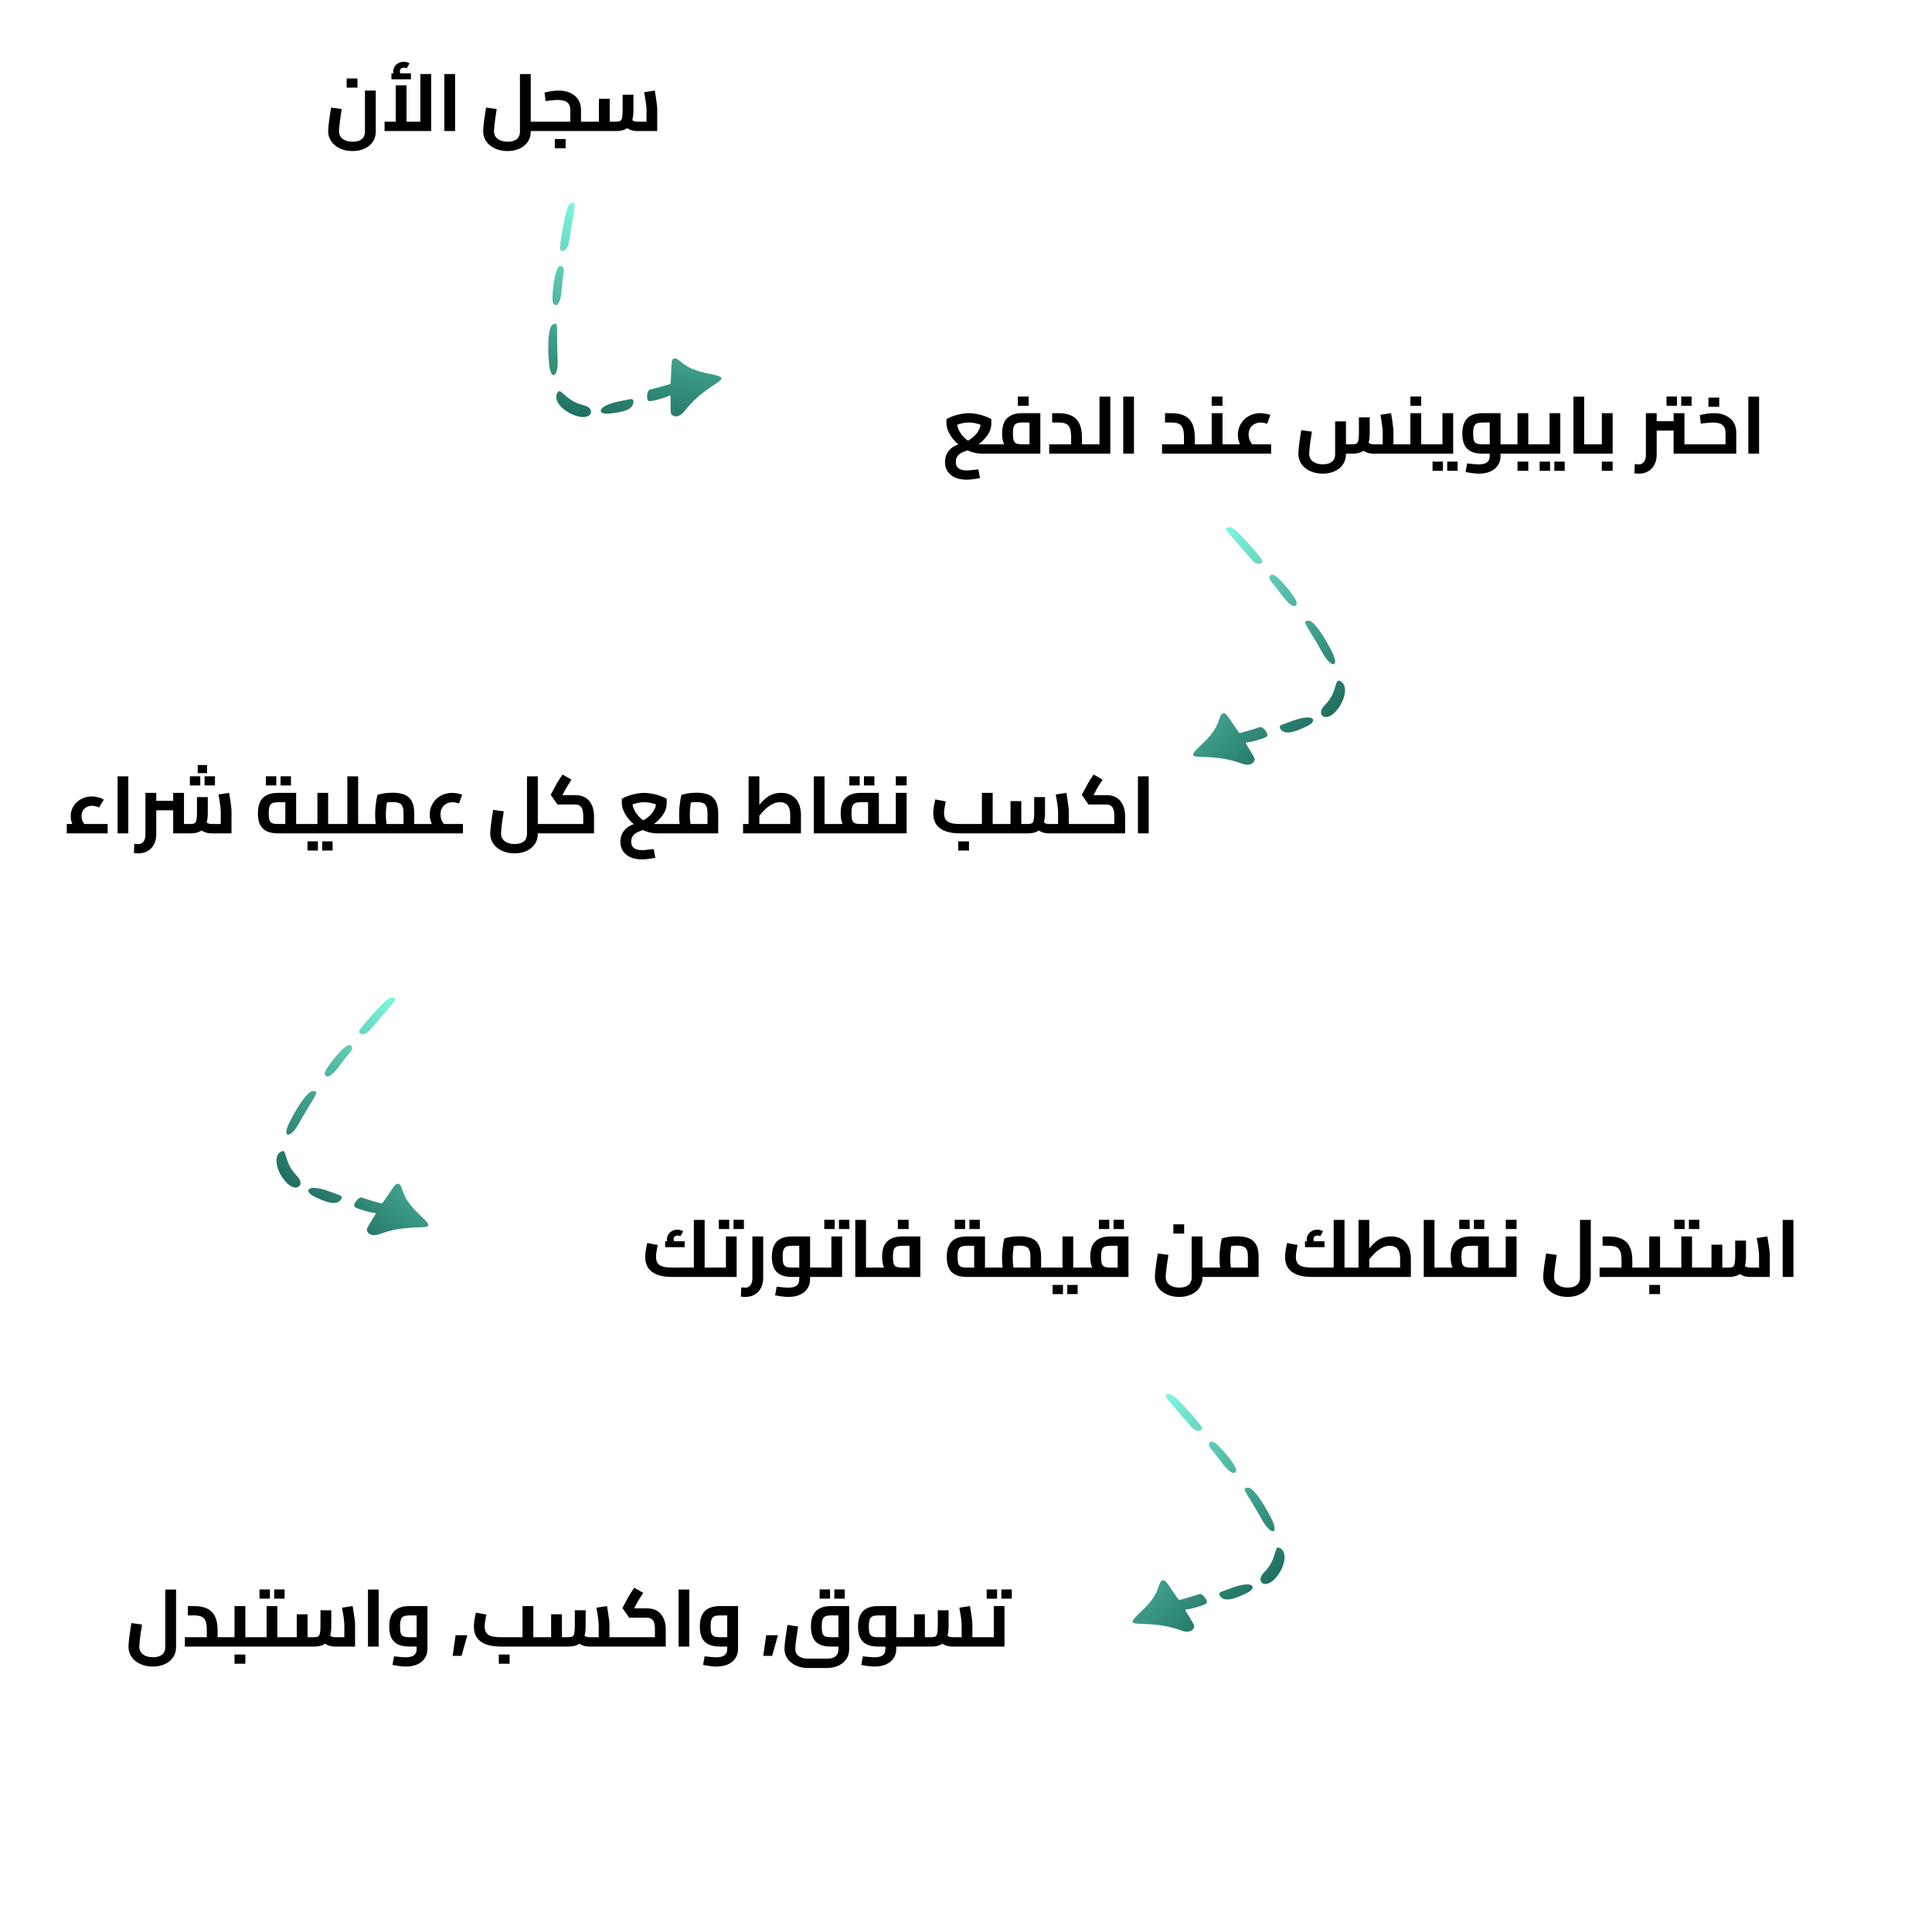 <svg width="575" height="568" viewBox="0 0 575 568" fill="none" xmlns="http://www.w3.org/2000/svg">
<path d="M104.923 44.952C103.531 44.952 102.283 44.696 101.179 44.184C100.091 43.688 99.235 42.992 98.611 42.096C97.987 41.2 97.675 40.184 97.675 39.048C97.675 38.728 97.699 38.304 97.747 37.776C97.795 37.248 97.859 36.656 97.939 36C98.035 35.344 98.131 34.68 98.227 34.008C98.339 33.32 98.443 32.656 98.539 32.016L101.707 32.448C101.531 33.52 101.379 34.504 101.251 35.4C101.139 36.28 101.051 37.032 100.987 37.656C100.923 38.28 100.891 38.736 100.891 39.024C100.891 39.664 101.051 40.216 101.371 40.68C101.691 41.144 102.147 41.504 102.739 41.76C103.347 42.032 104.075 42.168 104.923 42.168C105.803 42.168 106.515 42.04 107.059 41.784C107.603 41.528 107.995 41.176 108.235 40.728C108.491 40.28 108.619 39.776 108.619 39.216V26.952H111.835V39.216C111.835 40.368 111.531 41.376 110.923 42.24C110.331 43.104 109.515 43.768 108.475 44.232C107.435 44.712 106.251 44.952 104.923 44.952ZM103.171 26.088V23.352H106.387V26.088H103.171ZM114.456 39V36.216H126.648L125.112 37.8V22.032H128.328V39H114.456ZM117.792 36.216V25.392H120.984V36.216H117.792ZM117.96 23.4C117.656 23.032 117.424 22.68 117.264 22.344C117.104 22.008 117.024 21.648 117.024 21.264C117.024 20.72 117.168 20.232 117.456 19.8C117.744 19.352 118.12 19.008 118.584 18.768C119.048 18.512 119.56 18.384 120.12 18.384C120.424 18.384 120.736 18.424 121.056 18.504C121.376 18.584 121.648 18.704 121.872 18.864L121.056 20.328C120.912 20.248 120.768 20.2 120.624 20.184C120.496 20.152 120.36 20.136 120.216 20.136C119.832 20.136 119.536 20.24 119.328 20.448C119.12 20.64 119.016 20.904 119.016 21.24C119.016 21.432 119.056 21.616 119.136 21.792C119.216 21.968 119.336 22.16 119.496 22.368L117.96 23.4ZM116.496 23.592V21.84H122.304V23.592H116.496ZM132.25 39V22.032H135.442V39H132.25ZM157.96 39V36.216H160.48V39H157.96ZM151.048 44.952C149.656 44.952 148.408 44.696 147.304 44.184C146.216 43.688 145.36 42.992 144.736 42.096C144.112 41.2 143.8 40.184 143.8 39.048C143.8 38.728 143.824 38.304 143.872 37.776C143.92 37.248 143.984 36.656 144.064 36C144.16 35.344 144.256 34.68 144.352 34.008C144.464 33.32 144.568 32.656 144.664 32.016L147.832 32.448C147.656 33.52 147.504 34.504 147.376 35.4C147.264 36.28 147.176 37.032 147.112 37.656C147.048 38.28 147.016 38.736 147.016 39.024C147.016 39.664 147.176 40.216 147.496 40.68C147.816 41.144 148.272 41.504 148.864 41.76C149.472 42.032 150.2 42.168 151.048 42.168C151.928 42.168 152.64 42.04 153.184 41.784C153.728 41.528 154.12 41.176 154.36 40.728C154.616 40.28 154.744 39.776 154.744 39.216V22.032H157.96V39.216C157.96 40.368 157.656 41.376 157.048 42.24C156.456 43.104 155.64 43.768 154.6 44.232C153.56 44.712 152.376 44.952 151.048 44.952ZM160.48 39V36.216C160.576 36.216 160.648 36.248 160.696 36.312C160.76 36.376 160.808 36.472 160.84 36.6C160.888 36.728 160.92 36.88 160.936 37.056C160.952 37.216 160.96 37.4 160.96 37.608C160.96 37.816 160.952 38.008 160.936 38.184C160.92 38.36 160.888 38.512 160.84 38.64C160.808 38.752 160.76 38.84 160.696 38.904C160.648 38.968 160.576 39 160.48 39ZM172.92 39V36.216H175.464V39H172.92ZM160.488 39C160.392 39 160.32 38.968 160.272 38.904C160.208 38.84 160.16 38.752 160.128 38.64C160.08 38.512 160.048 38.36 160.032 38.184C160.016 38.008 160.008 37.816 160.008 37.608C160.008 37.32 160.024 37.08 160.056 36.888C160.088 36.68 160.144 36.52 160.224 36.408C160.288 36.28 160.376 36.216 160.488 36.216V39ZM160.488 39V36.216H170.808L169.728 37.104V32.664C169.728 31.704 169.424 30.976 168.816 30.48C168.224 29.984 167.28 29.736 165.984 29.736C165.616 29.736 165.112 29.768 164.472 29.832C163.832 29.88 163.136 29.96 162.384 30.072L162.072 27.528C162.76 27.368 163.456 27.232 164.16 27.12C164.88 27.008 165.584 26.952 166.272 26.952C167.584 26.952 168.736 27.184 169.728 27.648C170.72 28.096 171.496 28.744 172.056 29.592C172.632 30.44 172.92 31.464 172.92 32.664V39H160.488ZM175.464 39V36.216C175.544 36.216 175.616 36.248 175.68 36.312C175.744 36.376 175.792 36.472 175.824 36.6C175.856 36.728 175.88 36.88 175.896 37.056C175.928 37.216 175.944 37.4 175.944 37.608C175.944 37.816 175.928 38.008 175.896 38.184C175.88 38.36 175.856 38.512 175.824 38.64C175.792 38.752 175.744 38.84 175.68 38.904C175.616 38.968 175.544 39 175.464 39ZM165.12 44.112V41.376H168.336V44.112H165.12ZM189.577 39C188.921 39 188.265 38.88 187.609 38.64C186.969 38.384 186.377 38.008 185.833 37.512L187.801 35.472C188.121 35.728 188.417 35.92 188.689 36.048C188.977 36.16 189.273 36.216 189.577 36.216H194.065L192.409 37.728V32.4C192.409 32.144 192.377 31.76 192.313 31.248C192.265 30.72 192.185 30.128 192.073 29.472C191.977 28.8 191.857 28.12 191.713 27.432L194.881 26.952C194.993 27.528 195.097 28.176 195.193 28.896C195.305 29.6 195.401 30.272 195.481 30.912C195.561 31.536 195.601 32.032 195.601 32.4V39H189.577ZM175.465 39V36.216H178.969L178.249 36.96V29.4H181.465V39H175.465ZM181.465 39V36.216H183.409C183.921 36.216 184.313 36.144 184.585 36C184.857 35.84 185.041 35.528 185.137 35.064C185.249 34.584 185.305 33.872 185.305 32.928V28.2H188.521V32.928C188.521 34.352 188.337 35.512 187.969 36.408C187.617 37.304 187.065 37.96 186.313 38.376C185.561 38.792 184.593 39 183.409 39H181.465ZM175.465 39C175.369 39 175.297 38.968 175.249 38.904C175.185 38.84 175.137 38.752 175.105 38.64C175.057 38.512 175.025 38.36 175.009 38.184C174.993 38.008 174.985 37.816 174.985 37.608C174.985 37.32 175.001 37.08 175.033 36.888C175.065 36.68 175.121 36.52 175.201 36.408C175.265 36.28 175.353 36.216 175.465 36.216V39Z" fill="black"/>
<path d="M291.189 139.68L291.645 142.272C290.925 142.416 290.237 142.528 289.581 142.608C288.941 142.704 288.317 142.752 287.709 142.752C286.413 142.752 285.277 142.544 284.301 142.128C283.341 141.712 282.589 141.104 282.045 140.304C281.517 139.52 281.253 138.584 281.253 137.496C281.253 136.52 281.461 135.656 281.877 134.904C282.293 134.136 282.885 133.504 283.653 133.008C284.421 132.512 285.309 132.176 286.317 132L286.581 131.808C287.045 131.648 287.525 131.44 288.021 131.184C288.517 130.912 288.989 130.592 289.437 130.224C289.901 129.856 290.309 129.456 290.661 129.024C291.013 128.576 291.293 128.104 291.501 127.608C291.725 127.112 291.837 126.6 291.837 126.072V124.536L293.373 127.08C292.541 126.632 291.685 126.296 290.805 126.072C289.941 125.848 289.125 125.736 288.357 125.736C287.573 125.736 286.749 125.848 285.885 126.072C285.021 126.296 284.173 126.632 283.341 127.08L284.877 124.536V126.072C284.877 126.568 284.989 127.096 285.213 127.656C285.453 128.216 285.773 128.768 286.173 129.312C286.573 129.84 287.045 130.328 287.589 130.776C288.133 131.208 288.725 131.56 289.365 131.832C290.005 132.088 290.661 132.216 291.333 132.216H296.181V135H292.365C291.117 135 289.949 134.8 288.861 134.4C287.773 134 286.789 133.472 285.909 132.816C285.029 132.144 284.269 131.416 283.629 130.632C283.005 129.832 282.525 129.04 282.189 128.256C281.853 127.456 281.685 126.728 281.685 126.072V124.704C282.373 124.32 283.101 124 283.869 123.744C284.653 123.488 285.429 123.296 286.197 123.168C286.965 123.024 287.685 122.952 288.357 122.952C289.029 122.952 289.749 123.024 290.517 123.168C291.285 123.296 292.053 123.488 292.821 123.744C293.605 124 294.341 124.32 295.029 124.704V126.072C295.029 126.888 294.853 127.68 294.501 128.448C294.149 129.2 293.669 129.904 293.061 130.56C292.469 131.216 291.797 131.808 291.045 132.336C290.293 132.864 289.517 133.304 288.717 133.656C288.589 133.72 288.405 133.808 288.165 133.92C287.925 134.016 287.669 134.12 287.397 134.232C287.141 134.328 286.917 134.416 286.725 134.496C286.533 134.56 286.413 134.608 286.365 134.64C286.045 134.784 285.741 134.976 285.453 135.216C285.165 135.472 284.925 135.784 284.733 136.152C284.557 136.52 284.469 136.976 284.469 137.52C284.469 138.32 284.733 138.928 285.261 139.344C285.805 139.776 286.621 139.992 287.709 139.992C288.093 139.992 288.565 139.96 289.125 139.896C289.701 139.848 290.389 139.776 291.189 139.68ZM296.181 135V132.216C296.277 132.216 296.349 132.248 296.397 132.312C296.461 132.376 296.509 132.472 296.541 132.6C296.589 132.728 296.621 132.88 296.637 133.056C296.653 133.216 296.661 133.4 296.661 133.608C296.661 133.816 296.653 134.008 296.637 134.184C296.621 134.36 296.589 134.512 296.541 134.64C296.509 134.752 296.461 134.84 296.397 134.904C296.349 134.968 296.277 135 296.181 135ZM296.184 135V132.216H307.392L306.408 133.056V125.04L307.224 125.736H304.2C303.496 125.736 302.944 125.824 302.544 126C302.144 126.176 301.864 126.504 301.704 126.984C301.544 127.448 301.464 128.112 301.464 128.976C301.464 129.92 301.544 130.624 301.704 131.088C301.864 131.536 302.144 131.84 302.544 132C302.944 132.144 303.496 132.216 304.2 132.216V134.712C302.84 134.712 301.72 134.52 300.84 134.136C299.96 133.752 299.304 133.144 298.872 132.312C298.456 131.464 298.248 130.352 298.248 128.976C298.248 127.664 298.456 126.56 298.872 125.664C299.304 124.768 299.96 124.096 300.84 123.648C301.72 123.184 302.84 122.952 304.2 122.952H309.624V135H296.184ZM296.184 135C296.088 135 296.016 134.968 295.968 134.904C295.904 134.84 295.856 134.752 295.824 134.64C295.776 134.512 295.744 134.36 295.728 134.184C295.712 134.008 295.704 133.816 295.704 133.608C295.704 133.32 295.72 133.08 295.752 132.888C295.784 132.68 295.84 132.52 295.92 132.408C295.984 132.28 296.072 132.216 296.184 132.216V135ZM302.928 120.744V118.008H306.144V120.744H302.928ZM322.005 135V132.216H324.525V135H322.005ZM312.261 135V132.216H320.973L318.789 134.112V130.08C318.789 128.944 318.669 128.064 318.429 127.44C318.205 126.816 317.821 126.376 317.277 126.12C316.749 125.864 316.021 125.736 315.093 125.736H313.149V122.952H315.093C316.565 122.952 317.813 123.192 318.837 123.672C319.877 124.152 320.661 124.92 321.189 125.976C321.733 127.016 322.005 128.384 322.005 130.08V135H312.261ZM324.525 135V132.216C324.621 132.216 324.701 132.248 324.765 132.312C324.829 132.376 324.877 132.472 324.909 132.6C324.941 132.728 324.965 132.88 324.981 133.056C324.997 133.216 325.005 133.4 325.005 133.608C325.005 133.816 324.997 134.008 324.981 134.184C324.965 134.36 324.941 134.512 324.909 134.64C324.877 134.752 324.829 134.84 324.765 134.904C324.701 134.968 324.621 135 324.525 135ZM327.232 135V118.032H330.448V135H327.232ZM324.52 135V132.216H327.232V135H324.52ZM324.52 135C324.424 135 324.352 134.968 324.304 134.904C324.24 134.84 324.192 134.752 324.16 134.64C324.112 134.512 324.08 134.36 324.064 134.184C324.048 134.008 324.04 133.816 324.04 133.608C324.04 133.32 324.056 133.08 324.088 132.888C324.12 132.68 324.176 132.52 324.256 132.408C324.32 132.28 324.408 132.216 324.52 132.216V135ZM334.297 135V118.032H337.489V135H334.297ZM355.591 135V132.216H358.111V135H355.591ZM345.847 135V132.216H354.559L352.375 134.112V130.08C352.375 128.944 352.255 128.064 352.015 127.44C351.791 126.816 351.407 126.376 350.863 126.12C350.335 125.864 349.607 125.736 348.679 125.736H346.735V122.952H348.679C350.151 122.952 351.399 123.192 352.423 123.672C353.463 124.152 354.247 124.92 354.775 125.976C355.319 127.016 355.591 128.384 355.591 130.08V135H345.847ZM358.111 135V132.216C358.207 132.216 358.287 132.248 358.351 132.312C358.415 132.376 358.463 132.472 358.495 132.6C358.527 132.728 358.551 132.88 358.567 133.056C358.583 133.216 358.591 133.4 358.591 133.608C358.591 133.816 358.583 134.008 358.567 134.184C358.551 134.36 358.527 134.512 358.495 134.64C358.463 134.752 358.415 134.84 358.351 134.904C358.287 134.968 358.207 135 358.111 135ZM363.841 135V132.216H366.361V135H363.841ZM358.105 135C358.009 135 357.937 134.968 357.889 134.904C357.825 134.84 357.777 134.752 357.745 134.64C357.697 134.512 357.665 134.36 357.649 134.184C357.633 134.008 357.625 133.816 357.625 133.608C357.625 133.32 357.641 133.08 357.673 132.888C357.705 132.68 357.761 132.52 357.841 132.408C357.905 132.28 357.993 132.216 358.105 132.216V135ZM358.105 135V132.216H362.497L360.625 133.776V122.952H363.841V135H358.105ZM366.361 135V132.216C366.457 132.216 366.537 132.248 366.601 132.312C366.665 132.376 366.713 132.472 366.745 132.6C366.777 132.728 366.801 132.88 366.817 133.056C366.833 133.216 366.841 133.4 366.841 133.608C366.841 133.816 366.833 134.008 366.817 134.184C366.801 134.36 366.777 134.512 366.745 134.64C366.713 134.752 366.665 134.84 366.601 134.904C366.537 134.968 366.457 135 366.361 135ZM360.625 120.744V118.008H363.841V120.744H360.625ZM370.867 134.616C370.051 133.848 369.435 133.032 369.019 132.168C368.619 131.304 368.419 130.384 368.419 129.408C368.419 128.464 368.595 127.6 368.947 126.816C369.299 126.016 369.779 125.328 370.387 124.752C370.995 124.176 371.699 123.736 372.499 123.432C373.315 123.112 374.171 122.952 375.067 122.952C375.547 122.952 376.051 123 376.579 123.096C377.107 123.192 377.611 123.32 378.091 123.48L377.131 126.096C376.795 125.984 376.459 125.896 376.123 125.832C375.803 125.768 375.491 125.736 375.187 125.736C374.483 125.736 373.859 125.896 373.315 126.216C372.771 126.52 372.347 126.944 372.043 127.488C371.755 128.032 371.611 128.656 371.611 129.36C371.611 130 371.739 130.6 371.995 131.16C372.267 131.72 372.651 132.224 373.147 132.672L370.867 134.616ZM366.355 135V132.216H378.307V135H366.355ZM366.355 135C366.259 135 366.187 134.968 366.139 134.904C366.075 134.84 366.027 134.752 365.995 134.64C365.947 134.512 365.915 134.36 365.899 134.184C365.883 134.008 365.875 133.816 365.875 133.608C365.875 133.32 365.891 133.08 365.923 132.888C365.955 132.68 366.011 132.52 366.091 132.408C366.155 132.28 366.243 132.216 366.355 132.216V135ZM414.713 135V132.216H417.233V135H414.713ZM393.665 140.952C392.273 140.952 391.025 140.696 389.921 140.184C388.833 139.688 387.977 138.992 387.353 138.096C386.729 137.2 386.417 136.184 386.417 135.048C386.417 134.728 386.441 134.304 386.489 133.776C386.537 133.248 386.601 132.656 386.681 132C386.777 131.344 386.873 130.68 386.969 130.008C387.081 129.32 387.185 128.656 387.281 128.016L390.449 128.448C390.273 129.52 390.121 130.504 389.993 131.4C389.881 132.28 389.793 133.032 389.729 133.656C389.665 134.28 389.633 134.736 389.633 135.024C389.633 135.664 389.793 136.216 390.113 136.68C390.433 137.144 390.889 137.504 391.481 137.76C392.089 138.032 392.817 138.168 393.665 138.168C394.545 138.168 395.257 138.04 395.801 137.784C396.345 137.528 396.737 137.176 396.977 136.728C397.233 136.28 397.361 135.776 397.361 135.216V125.4H400.577V135.216C400.577 136.368 400.273 137.376 399.665 138.24C399.073 139.104 398.257 139.768 397.217 140.232C396.177 140.712 394.993 140.952 393.665 140.952ZM400.529 135L400.577 132.216H402.521C403.033 132.216 403.425 132.144 403.697 132C403.969 131.84 404.161 131.528 404.273 131.064C404.385 130.584 404.441 129.872 404.441 128.928V124.2H407.657V128.928C407.657 130.352 407.473 131.512 407.105 132.408C406.737 133.304 406.177 133.96 405.425 134.376C404.673 134.792 403.705 135 402.521 135H400.529ZM408.689 135C408.033 135 407.385 134.88 406.745 134.64C406.105 134.384 405.505 134.008 404.945 133.512L406.913 131.472C407.217 131.728 407.513 131.92 407.801 132.048C408.105 132.16 408.401 132.216 408.689 132.216H413.201L411.521 133.728V128.4C411.521 128.144 411.489 127.76 411.425 127.248C411.361 126.72 411.281 126.128 411.185 125.472C411.089 124.8 410.977 124.12 410.849 123.432L413.993 122.952C414.105 123.528 414.217 124.176 414.329 124.896C414.441 125.6 414.529 126.272 414.593 126.912C414.673 127.536 414.713 128.032 414.713 128.4V135H408.689ZM417.233 135V132.216C417.329 132.216 417.409 132.248 417.473 132.312C417.537 132.376 417.585 132.472 417.617 132.6C417.649 132.728 417.673 132.88 417.689 133.056C417.705 133.216 417.713 133.4 417.713 133.608C417.713 133.816 417.705 134.008 417.689 134.184C417.673 134.36 417.649 134.512 417.617 134.64C417.585 134.752 417.537 134.84 417.473 134.904C417.409 134.968 417.329 135 417.233 135ZM422.974 135V132.216H425.494V135H422.974ZM417.238 135C417.142 135 417.07 134.968 417.022 134.904C416.958 134.84 416.91 134.752 416.878 134.64C416.83 134.512 416.798 134.36 416.782 134.184C416.766 134.008 416.758 133.816 416.758 133.608C416.758 133.32 416.774 133.08 416.806 132.888C416.838 132.68 416.894 132.52 416.974 132.408C417.038 132.28 417.126 132.216 417.238 132.216V135ZM417.238 135V132.216H421.63L419.758 133.776V122.952H422.974V135H417.238ZM425.494 135V132.216C425.59 132.216 425.67 132.248 425.734 132.312C425.798 132.376 425.846 132.472 425.878 132.6C425.91 132.728 425.934 132.88 425.95 133.056C425.966 133.216 425.974 133.4 425.974 133.608C425.974 133.816 425.966 134.008 425.95 134.184C425.934 134.36 425.91 134.512 425.878 134.64C425.846 134.752 425.798 134.84 425.734 134.904C425.67 134.968 425.59 135 425.494 135ZM419.758 120.744V118.008H422.974V120.744H419.758ZM425.488 135V132.216H431.176L429.304 133.776V122.952H432.496V135H425.488ZM425.488 135C425.392 135 425.32 134.968 425.272 134.904C425.208 134.84 425.16 134.752 425.128 134.64C425.08 134.512 425.048 134.36 425.032 134.184C425.016 134.008 425.008 133.816 425.008 133.608C425.008 133.32 425.024 133.08 425.056 132.888C425.088 132.68 425.144 132.52 425.224 132.408C425.288 132.28 425.376 132.216 425.488 132.216V135ZM426.352 140.112V137.376H429.448V140.112H426.352ZM430.72 140.112V137.376H433.816V140.112H430.72ZM446.59 135V132.216H449.11V135H446.59ZM440.11 140.952C439.518 140.952 438.894 140.904 438.238 140.808C437.598 140.728 436.91 140.616 436.174 140.472L436.654 137.904C437.454 138 438.134 138.072 438.694 138.12C439.254 138.168 439.726 138.192 440.11 138.192C441.262 138.192 442.094 137.984 442.606 137.568C443.118 137.152 443.374 136.528 443.374 135.696V125.16L444.166 125.736H441.166C440.51 125.736 439.982 125.816 439.582 125.976C439.182 126.12 438.886 126.432 438.694 126.912C438.518 127.376 438.43 128.088 438.43 129.048C438.43 129.96 438.51 130.648 438.67 131.112C438.846 131.56 439.134 131.856 439.534 132C439.934 132.144 440.478 132.216 441.166 132.216H443.374V135H441.166C439.806 135 438.686 134.784 437.806 134.352C436.926 133.92 436.27 133.264 435.838 132.384C435.422 131.504 435.214 130.392 435.214 129.048C435.214 127.704 435.422 126.584 435.838 125.688C436.27 124.776 436.926 124.096 437.806 123.648C438.686 123.184 439.806 122.952 441.166 122.952H446.59V135.696C446.59 136.784 446.318 137.72 445.774 138.504C445.246 139.304 444.494 139.912 443.518 140.328C442.558 140.744 441.422 140.952 440.11 140.952ZM449.11 135V132.216C449.206 132.216 449.278 132.248 449.326 132.312C449.39 132.376 449.438 132.472 449.47 132.6C449.518 132.728 449.55 132.88 449.566 133.056C449.582 133.216 449.59 133.4 449.59 133.608C449.59 133.816 449.582 134.008 449.566 134.184C449.55 134.36 449.518 134.512 449.47 134.64C449.438 134.752 449.39 134.84 449.326 134.904C449.278 134.968 449.206 135 449.11 135ZM454.849 135V132.216H457.369V135H454.849ZM449.113 135C449.017 135 448.945 134.968 448.897 134.904C448.833 134.84 448.785 134.752 448.753 134.64C448.705 134.512 448.673 134.36 448.657 134.184C448.641 134.008 448.633 133.816 448.633 133.608C448.633 133.32 448.649 133.08 448.681 132.888C448.713 132.68 448.769 132.52 448.849 132.408C448.913 132.28 449.001 132.216 449.113 132.216V135ZM449.113 135V132.216H453.505L451.633 133.776V122.952H454.849V135H449.113ZM457.369 135V132.216C457.465 132.216 457.545 132.248 457.609 132.312C457.673 132.376 457.721 132.472 457.753 132.6C457.785 132.728 457.809 132.88 457.825 133.056C457.841 133.216 457.849 133.4 457.849 133.608C457.849 133.816 457.841 134.008 457.825 134.184C457.809 134.36 457.785 134.512 457.753 134.64C457.721 134.752 457.673 134.84 457.609 134.904C457.545 134.968 457.465 135 457.369 135ZM451.633 140.112V137.376H454.849V140.112H451.633ZM457.363 135V132.216H463.051L461.179 133.776V122.952H464.371V135H457.363ZM457.363 135C457.267 135 457.195 134.968 457.147 134.904C457.083 134.84 457.035 134.752 457.003 134.64C456.955 134.512 456.923 134.36 456.907 134.184C456.891 134.008 456.883 133.816 456.883 133.608C456.883 133.32 456.899 133.08 456.931 132.888C456.963 132.68 457.019 132.52 457.099 132.408C457.163 132.28 457.251 132.216 457.363 132.216V135ZM458.227 140.112V137.376H461.323V140.112H458.227ZM462.595 140.112V137.376H465.691V140.112H462.595ZM471.481 135V132.216H474.217V135H471.481ZM468.289 135V118.032H471.481V135H468.289ZM474.217 135V132.216C474.313 132.216 474.385 132.248 474.433 132.312C474.497 132.376 474.545 132.472 474.577 132.6C474.625 132.728 474.657 132.88 474.673 133.056C474.689 133.216 474.697 133.4 474.697 133.608C474.697 133.816 474.689 134.008 474.673 134.184C474.657 134.36 474.625 134.512 474.577 134.64C474.545 134.752 474.497 134.84 474.433 134.904C474.385 134.968 474.313 135 474.217 135ZM474.215 135V132.216H478.607L476.735 133.776V122.952H479.951V135H474.215ZM474.215 135C474.119 135 474.047 134.968 473.999 134.904C473.935 134.84 473.887 134.752 473.855 134.64C473.807 134.512 473.775 134.36 473.759 134.184C473.743 134.008 473.735 133.816 473.735 133.608C473.735 133.32 473.751 133.08 473.783 132.888C473.815 132.68 473.871 132.52 473.951 132.408C474.015 132.28 474.103 132.216 474.215 132.216V135ZM476.735 140.112V137.376H479.951V140.112H476.735ZM498.102 135V122.952H501.318V133.776L499.446 132.216H504.318V135H498.102ZM493.062 128.136V125.328H498.102V128.136H493.062ZM487.83 140.952C487.622 140.952 487.398 140.944 487.158 140.928C486.918 140.912 486.67 140.888 486.414 140.856L486.534 138.12C486.79 138.136 487.03 138.152 487.254 138.168C487.494 138.184 487.67 138.192 487.782 138.192C488.406 138.192 488.902 137.944 489.27 137.448C489.654 136.952 489.846 136.256 489.846 135.36V122.952H493.062V135.36C493.062 136.448 492.838 137.416 492.39 138.264C491.958 139.112 491.35 139.768 490.566 140.232C489.782 140.712 488.87 140.952 487.83 140.952ZM504.318 135V132.216C504.398 132.216 504.47 132.248 504.534 132.312C504.598 132.376 504.646 132.472 504.678 132.6C504.71 132.728 504.734 132.88 504.75 133.056C504.782 133.216 504.798 133.4 504.798 133.608C504.798 133.816 504.782 134.008 504.75 134.184C504.734 134.36 504.71 134.512 504.678 134.64C504.646 134.752 504.598 134.84 504.534 134.904C504.47 134.968 504.398 135 504.318 135ZM495.99 120.744V118.008H499.086V120.744H495.99ZM500.358 120.744V118.008H503.454V120.744H500.358ZM504.309 135V132.216H514.629L513.549 133.104V128.664C513.549 127.704 513.245 126.976 512.637 126.48C512.045 125.984 511.101 125.736 509.805 125.736C509.437 125.736 508.933 125.768 508.293 125.832C507.653 125.88 506.957 125.96 506.205 126.072L505.893 123.528C506.581 123.368 507.277 123.232 507.981 123.12C508.701 123.008 509.405 122.952 510.093 122.952C511.405 122.952 512.557 123.184 513.549 123.648C514.541 124.096 515.317 124.744 515.877 125.592C516.453 126.44 516.741 127.464 516.741 128.664V135H504.309ZM504.309 135C504.213 135 504.141 134.968 504.093 134.904C504.029 134.84 503.981 134.752 503.949 134.64C503.901 134.512 503.869 134.36 503.853 134.184C503.837 134.008 503.829 133.816 503.829 133.608C503.829 133.32 503.845 133.08 503.877 132.888C503.909 132.68 503.965 132.52 504.045 132.408C504.109 132.28 504.197 132.216 504.309 132.216V135ZM508.461 121.056V118.32H511.677V121.056H508.461ZM520.344 135V118.032H523.536V135H520.344Z" fill="black"/>
<path d="M23.041 247.448C22.369 246.696 21.865 245.96 21.529 245.24C21.209 244.52 21.049 243.752 21.049 242.936C21.049 242.072 21.209 241.28 21.529 240.56C21.865 239.84 22.321 239.216 22.897 238.688C23.473 238.16 24.137 237.752 24.889 237.464C25.657 237.16 26.465 237.008 27.313 237.008C27.969 237.008 28.609 237.096 29.233 237.272C29.873 237.432 30.425 237.672 30.889 237.992L29.449 240.32C29.129 240.144 28.801 240.016 28.465 239.936C28.145 239.84 27.801 239.792 27.433 239.792C26.809 239.792 26.257 239.928 25.777 240.2C25.297 240.456 24.921 240.816 24.649 241.28C24.393 241.744 24.265 242.28 24.265 242.888C24.265 243.384 24.353 243.848 24.529 244.28C24.721 244.712 25.025 245.16 25.441 245.624L23.041 247.448ZM19.873 248V245.216H32.041V248H19.873ZM34.996 248V231.032H38.188V248H34.996ZM62.871 248C62.215 248 61.567 247.88 60.927 247.64C60.287 247.384 59.687 247.008 59.127 246.512L61.119 244.472C61.423 244.728 61.719 244.92 62.007 245.048C62.295 245.16 62.583 245.216 62.871 245.216H67.383L65.703 246.728V241.4C65.703 241.144 65.671 240.76 65.607 240.248C65.559 239.72 65.487 239.128 65.391 238.472C65.295 237.8 65.175 237.12 65.031 236.432L68.175 235.952C68.287 236.528 68.399 237.176 68.511 237.896C68.623 238.6 68.711 239.272 68.775 239.912C68.855 240.536 68.895 241.032 68.895 241.4V248H62.871ZM46.503 241.136V238.328H51.543V241.136H46.503ZM51.543 248V235.952H54.759V248H51.543ZM54.759 248V245.216H56.703C57.215 245.216 57.607 245.144 57.879 245C58.151 244.84 58.343 244.528 58.455 244.064C58.567 243.584 58.623 242.872 58.623 241.928V237.2H61.839V241.928C61.839 243.352 61.655 244.512 61.287 245.408C60.919 246.304 60.359 246.96 59.607 247.376C58.855 247.792 57.887 248 56.703 248H54.759ZM41.271 253.952C41.063 253.952 40.839 253.944 40.599 253.928C40.359 253.912 40.111 253.888 39.855 253.856L39.975 251.12C40.231 251.136 40.471 251.152 40.695 251.168C40.935 251.184 41.111 251.192 41.223 251.192C41.847 251.192 42.343 250.944 42.711 250.448C43.095 249.952 43.287 249.256 43.287 248.36V235.952H46.503V248.36C46.503 249.448 46.279 250.416 45.831 251.264C45.399 252.112 44.791 252.768 44.007 253.232C43.223 253.712 42.311 253.952 41.271 253.952ZM58.839 230.072V227.672H61.623V230.072H58.839ZM56.511 233.744V231.008H59.607V233.744H56.511ZM60.879 233.744V231.008H63.975V233.744H60.879ZM82.709 248C81.349 248 80.229 247.784 79.349 247.352C78.469 246.92 77.813 246.264 77.381 245.384C76.965 244.504 76.757 243.392 76.757 242.048C76.757 240.704 76.965 239.584 77.381 238.688C77.813 237.776 78.469 237.096 79.349 236.648C80.229 236.184 81.349 235.952 82.709 235.952H88.133V246.488H84.917V238.04L85.709 238.736H82.709C82.053 238.736 81.525 238.816 81.125 238.976C80.725 239.12 80.429 239.432 80.237 239.912C80.061 240.376 79.973 241.088 79.973 242.048C79.973 242.96 80.053 243.648 80.213 244.112C80.389 244.56 80.677 244.856 81.077 245C81.477 245.144 82.021 245.216 82.709 245.216H90.653V248H82.709ZM90.653 248V245.216C90.749 245.216 90.821 245.248 90.869 245.312C90.933 245.376 90.981 245.472 91.013 245.6C91.061 245.728 91.093 245.88 91.109 246.056C91.125 246.216 91.133 246.4 91.133 246.608C91.133 246.816 91.125 247.008 91.109 247.184C91.093 247.36 91.061 247.512 91.013 247.64C90.981 247.752 90.933 247.84 90.869 247.904C90.821 247.968 90.749 248 90.653 248ZM79.133 233.744V231.008H82.229V233.744H79.133ZM83.501 233.744V231.008H86.597V233.744H83.501ZM97.664 248V245.216H100.664V248H97.664ZM100.664 248V245.216C100.744 245.216 100.816 245.248 100.88 245.312C100.944 245.376 100.992 245.472 101.024 245.6C101.056 245.728 101.08 245.88 101.096 246.056C101.128 246.216 101.144 246.4 101.144 246.608C101.144 246.816 101.128 247.008 101.096 247.184C101.08 247.36 101.056 247.512 101.024 247.64C100.992 247.752 100.944 247.84 100.88 247.904C100.832 247.968 100.76 248 100.664 248ZM90.656 248C90.56 248 90.488 247.968 90.44 247.904C90.376 247.84 90.328 247.752 90.296 247.64C90.248 247.512 90.216 247.36 90.2 247.184C90.184 247.008 90.176 246.816 90.176 246.608C90.176 246.32 90.192 246.08 90.224 245.888C90.256 245.68 90.312 245.52 90.392 245.408C90.456 245.28 90.544 245.216 90.656 245.216V248ZM90.656 248V245.216H96.344L94.472 246.776V235.952H97.664V248H90.656ZM91.52 253.112V250.376H94.616V253.112H91.52ZM95.888 253.112V250.376H98.984V253.112H95.888ZM106.592 248V245.216H109.112V248H106.592ZM100.664 248C100.568 248 100.496 247.968 100.448 247.904C100.384 247.84 100.336 247.752 100.304 247.64C100.256 247.512 100.224 247.36 100.208 247.184C100.192 247.008 100.184 246.816 100.184 246.608C100.184 246.32 100.2 246.08 100.232 245.888C100.264 245.68 100.32 245.52 100.4 245.408C100.464 245.28 100.552 245.216 100.664 245.216V248ZM103.376 248V231.032H106.592V248H103.376ZM100.664 248V245.216H103.376V248H100.664ZM109.112 248V245.216C109.208 245.216 109.288 245.248 109.352 245.312C109.416 245.376 109.464 245.472 109.496 245.6C109.528 245.728 109.552 245.88 109.568 246.056C109.584 246.216 109.592 246.4 109.592 246.608C109.592 246.816 109.584 247.008 109.568 247.184C109.552 247.36 109.528 247.512 109.496 247.64C109.464 247.752 109.416 247.84 109.352 247.904C109.288 247.968 109.208 248 109.112 248ZM123.286 248V245.216H125.83V248H123.286ZM109.102 248C109.006 248 108.934 247.968 108.886 247.904C108.822 247.84 108.774 247.752 108.742 247.64C108.694 247.512 108.662 247.36 108.646 247.184C108.63 247.008 108.622 246.816 108.622 246.608C108.622 246.32 108.638 246.08 108.67 245.888C108.702 245.68 108.758 245.52 108.838 245.408C108.902 245.28 108.99 245.216 109.102 245.216V248ZM109.102 248V245.216H121.558L120.094 246.464V242.048C120.094 241.184 119.998 240.512 119.806 240.032C119.614 239.536 119.278 239.192 118.798 239C118.334 238.792 117.686 238.688 116.854 238.688C116.198 238.688 115.55 238.736 114.91 238.832C114.286 238.912 113.798 239.024 113.446 239.168L115.438 237.296C115.342 237.664 115.246 238.128 115.15 238.688C115.07 239.248 114.998 239.848 114.934 240.488C114.87 241.112 114.838 241.728 114.838 242.336C114.838 242.896 114.862 243.48 114.91 244.088C114.974 244.696 115.038 245.232 115.102 245.696C115.182 246.16 115.246 246.48 115.294 246.656L112.246 247.496C112.182 247.272 112.102 246.904 112.006 246.392C111.91 245.88 111.822 245.272 111.742 244.568C111.678 243.864 111.646 243.12 111.646 242.336C111.646 241.536 111.686 240.768 111.766 240.032C111.846 239.28 111.934 238.608 112.03 238.016C112.142 237.408 112.246 236.92 112.342 236.552C112.726 236.408 113.326 236.264 114.142 236.12C114.958 235.976 115.862 235.904 116.854 235.904C118.294 235.904 119.486 236.104 120.43 236.504C121.39 236.904 122.102 237.552 122.566 238.448C123.046 239.344 123.286 240.552 123.286 242.072V248H109.102ZM125.83 248V245.216C125.91 245.216 125.982 245.248 126.046 245.312C126.11 245.376 126.158 245.472 126.19 245.6C126.222 245.728 126.246 245.88 126.262 246.056C126.294 246.216 126.31 246.4 126.31 246.608C126.31 246.816 126.294 247.008 126.262 247.184C126.246 247.36 126.222 247.512 126.19 247.64C126.158 247.752 126.11 247.84 126.046 247.904C125.982 247.968 125.91 248 125.83 248ZM130.348 247.616C129.532 246.848 128.916 246.032 128.5 245.168C128.1 244.304 127.9 243.384 127.9 242.408C127.9 241.464 128.076 240.6 128.428 239.816C128.78 239.016 129.26 238.328 129.868 237.752C130.476 237.176 131.18 236.736 131.98 236.432C132.796 236.112 133.652 235.952 134.548 235.952C135.028 235.952 135.532 236 136.06 236.096C136.588 236.192 137.092 236.32 137.572 236.48L136.612 239.096C136.276 238.984 135.94 238.896 135.604 238.832C135.284 238.768 134.972 238.736 134.668 238.736C133.964 238.736 133.34 238.896 132.796 239.216C132.252 239.52 131.828 239.944 131.524 240.488C131.236 241.032 131.092 241.656 131.092 242.36C131.092 243 131.22 243.6 131.476 244.16C131.748 244.72 132.132 245.224 132.628 245.672L130.348 247.616ZM125.836 248V245.216H137.788V248H125.836ZM125.836 248C125.74 248 125.668 247.968 125.62 247.904C125.556 247.84 125.508 247.752 125.476 247.64C125.428 247.512 125.396 247.36 125.38 247.184C125.364 247.008 125.356 246.816 125.356 246.608C125.356 246.32 125.372 246.08 125.404 245.888C125.436 245.68 125.492 245.52 125.572 245.408C125.636 245.28 125.724 245.216 125.836 245.216V248ZM160.058 248V245.216H162.578V248H160.058ZM153.146 253.952C151.754 253.952 150.506 253.696 149.402 253.184C148.314 252.688 147.458 251.992 146.834 251.096C146.21 250.2 145.898 249.184 145.898 248.048C145.898 247.728 145.922 247.304 145.97 246.776C146.018 246.248 146.082 245.656 146.162 245C146.258 244.344 146.354 243.68 146.45 243.008C146.562 242.32 146.666 241.656 146.762 241.016L149.93 241.448C149.754 242.52 149.602 243.504 149.474 244.4C149.362 245.28 149.274 246.032 149.21 246.656C149.146 247.28 149.114 247.736 149.114 248.024C149.114 248.664 149.274 249.216 149.594 249.68C149.914 250.144 150.37 250.504 150.962 250.76C151.57 251.032 152.298 251.168 153.146 251.168C154.026 251.168 154.738 251.04 155.282 250.784C155.826 250.528 156.218 250.176 156.458 249.728C156.714 249.28 156.842 248.776 156.842 248.216V231.032H160.058V248.216C160.058 249.368 159.754 250.376 159.146 251.24C158.554 252.104 157.738 252.768 156.698 253.232C155.658 253.712 154.474 253.952 153.146 253.952ZM162.578 248V245.216C162.674 245.216 162.746 245.248 162.794 245.312C162.858 245.376 162.906 245.472 162.938 245.6C162.986 245.728 163.018 245.88 163.034 246.056C163.05 246.216 163.058 246.4 163.058 246.608C163.058 246.816 163.05 247.008 163.034 247.184C163.018 247.36 162.986 247.512 162.938 247.64C162.906 247.752 162.858 247.84 162.794 247.904C162.746 247.968 162.674 248 162.578 248ZM162.586 248V245.216H174.634L173.578 246.08V242.816C173.578 241.984 173.49 241.32 173.314 240.824C173.138 240.328 172.866 239.968 172.498 239.744C172.146 239.52 171.698 239.408 171.154 239.408H165.898L163.906 236.528L165.13 234.224C165.274 233.952 165.434 233.656 165.61 233.336C165.786 233.016 166.018 232.632 166.306 232.184C166.594 231.736 166.962 231.176 167.41 230.504L170.098 232.016C169.682 232.64 169.346 233.16 169.09 233.576C168.834 233.976 168.618 234.328 168.442 234.632C168.266 234.936 168.106 235.24 167.962 235.544L167.002 237.344L166.522 236.624H171.154C172.178 236.624 173.05 236.792 173.77 237.128C174.49 237.464 175.066 237.928 175.498 238.52C175.946 239.112 176.274 239.776 176.482 240.512C176.69 241.248 176.794 242.016 176.794 242.816V248H162.586ZM162.586 248C162.49 248 162.418 247.968 162.37 247.904C162.306 247.84 162.258 247.752 162.226 247.64C162.178 247.512 162.146 247.36 162.13 247.184C162.114 247.008 162.106 246.816 162.106 246.608C162.106 246.32 162.122 246.08 162.154 245.888C162.186 245.68 162.242 245.52 162.322 245.408C162.386 245.28 162.474 245.216 162.586 245.216V248ZM194.576 252.68L195.032 255.272C194.312 255.416 193.624 255.528 192.968 255.608C192.328 255.704 191.704 255.752 191.096 255.752C189.8 255.752 188.664 255.544 187.688 255.128C186.728 254.712 185.976 254.104 185.432 253.304C184.904 252.52 184.64 251.584 184.64 250.496C184.64 249.52 184.848 248.656 185.264 247.904C185.68 247.136 186.272 246.504 187.04 246.008C187.808 245.512 188.696 245.176 189.704 245L189.968 244.808C190.432 244.648 190.912 244.44 191.408 244.184C191.904 243.912 192.376 243.592 192.824 243.224C193.288 242.856 193.696 242.456 194.048 242.024C194.4 241.576 194.68 241.104 194.888 240.608C195.112 240.112 195.224 239.6 195.224 239.072V237.536L196.76 240.08C195.928 239.632 195.072 239.296 194.192 239.072C193.328 238.848 192.512 238.736 191.744 238.736C190.96 238.736 190.136 238.848 189.272 239.072C188.408 239.296 187.56 239.632 186.728 240.08L188.264 237.536V239.072C188.264 239.568 188.376 240.096 188.6 240.656C188.84 241.216 189.16 241.768 189.56 242.312C189.96 242.84 190.432 243.328 190.976 243.776C191.52 244.208 192.112 244.56 192.752 244.832C193.392 245.088 194.048 245.216 194.72 245.216H199.568V248H195.752C194.504 248 193.336 247.8 192.248 247.4C191.16 247 190.176 246.472 189.296 245.816C188.416 245.144 187.656 244.416 187.016 243.632C186.392 242.832 185.912 242.04 185.576 241.256C185.24 240.456 185.072 239.728 185.072 239.072V237.704C185.76 237.32 186.488 237 187.256 236.744C188.04 236.488 188.816 236.296 189.584 236.168C190.352 236.024 191.072 235.952 191.744 235.952C192.416 235.952 193.136 236.024 193.904 236.168C194.672 236.296 195.44 236.488 196.208 236.744C196.992 237 197.728 237.32 198.416 237.704V239.072C198.416 239.888 198.24 240.68 197.888 241.448C197.536 242.2 197.056 242.904 196.448 243.56C195.856 244.216 195.184 244.808 194.432 245.336C193.68 245.864 192.904 246.304 192.104 246.656C191.976 246.72 191.792 246.808 191.552 246.92C191.312 247.016 191.056 247.12 190.784 247.232C190.528 247.328 190.304 247.416 190.112 247.496C189.92 247.56 189.8 247.608 189.752 247.64C189.432 247.784 189.128 247.976 188.84 248.216C188.552 248.472 188.312 248.784 188.12 249.152C187.944 249.52 187.856 249.976 187.856 250.52C187.856 251.32 188.12 251.928 188.648 252.344C189.192 252.776 190.008 252.992 191.096 252.992C191.48 252.992 191.952 252.96 192.512 252.896C193.088 252.848 193.776 252.776 194.576 252.68ZM199.568 248V245.216C199.664 245.216 199.736 245.248 199.784 245.312C199.848 245.376 199.896 245.472 199.928 245.6C199.976 245.728 200.008 245.88 200.024 246.056C200.04 246.216 200.048 246.4 200.048 246.608C200.048 246.816 200.04 247.008 200.024 247.184C200.008 247.36 199.976 247.512 199.928 247.64C199.896 247.752 199.848 247.84 199.784 247.904C199.736 247.968 199.664 248 199.568 248ZM199.57 248V245.216H212.026L210.562 246.464V242.048C210.562 241.184 210.466 240.512 210.274 240.032C210.082 239.536 209.746 239.192 209.266 239C208.802 238.792 208.154 238.688 207.322 238.688C206.666 238.688 206.018 238.736 205.378 238.832C204.754 238.912 204.266 239.024 203.914 239.168L205.906 237.296C205.81 237.664 205.714 238.128 205.618 238.688C205.538 239.248 205.466 239.848 205.402 240.488C205.338 241.112 205.306 241.728 205.306 242.336C205.306 242.896 205.33 243.48 205.378 244.088C205.442 244.696 205.506 245.232 205.57 245.696C205.65 246.16 205.714 246.48 205.762 246.656L202.714 247.496C202.65 247.272 202.57 246.904 202.474 246.392C202.378 245.88 202.29 245.272 202.21 244.568C202.146 243.864 202.114 243.12 202.114 242.336C202.114 241.536 202.154 240.768 202.234 240.032C202.314 239.28 202.402 238.608 202.498 238.016C202.61 237.408 202.714 236.92 202.81 236.552C203.194 236.408 203.794 236.264 204.61 236.12C205.426 235.976 206.33 235.904 207.322 235.904C208.762 235.904 209.954 236.104 210.898 236.504C211.858 236.904 212.57 237.552 213.034 238.448C213.514 239.344 213.754 240.552 213.754 242.072V248H199.57ZM199.57 248C199.474 248 199.402 247.968 199.354 247.904C199.29 247.84 199.242 247.752 199.21 247.64C199.162 247.512 199.13 247.36 199.114 247.184C199.098 247.008 199.09 246.816 199.09 246.608C199.09 246.32 199.106 246.08 199.138 245.888C199.17 245.68 199.226 245.52 199.306 245.408C199.37 245.28 199.458 245.216 199.57 245.216V248ZM221.144 248V245.216H237.896L235.184 247.568V242.528C235.184 241.616 235.064 240.888 234.824 240.344C234.584 239.784 234.232 239.376 233.768 239.12C233.32 238.864 232.776 238.736 232.136 238.736C231.448 238.736 230.8 238.872 230.192 239.144C229.584 239.416 229.008 239.768 228.464 240.2C227.936 240.632 227.448 241.096 227 241.592C226.552 242.088 226.152 242.568 225.8 243.032C225.448 243.48 225.144 243.864 224.888 244.184L224.168 241.856C224.824 241.024 225.432 240.248 225.992 239.528C226.568 238.808 227.168 238.184 227.792 237.656C228.416 237.112 229.104 236.696 229.856 236.408C230.608 236.104 231.48 235.952 232.472 235.952C233.544 235.952 234.448 236.136 235.184 236.504C235.936 236.856 236.552 237.344 237.032 237.968C237.512 238.592 237.856 239.296 238.064 240.08C238.272 240.864 238.376 241.68 238.376 242.528V248H221.144ZM222.8 245.216V231.032H225.992V245.216H222.8ZM245.399 248V245.216H248.135V248H245.399ZM242.207 248V231.032H245.399V248H242.207ZM248.135 248V245.216C248.231 245.216 248.303 245.248 248.351 245.312C248.415 245.376 248.463 245.472 248.495 245.6C248.543 245.728 248.575 245.88 248.591 246.056C248.607 246.216 248.615 246.4 248.615 246.608C248.615 246.816 248.607 247.008 248.591 247.184C248.575 247.36 248.543 247.512 248.495 247.64C248.463 247.752 248.415 247.84 248.351 247.904C248.303 247.968 248.231 248 248.135 248ZM261.573 248V245.216H264.093V248H261.573ZM248.133 248C248.037 248 247.965 247.968 247.917 247.904C247.853 247.84 247.805 247.752 247.773 247.64C247.725 247.512 247.693 247.36 247.677 247.184C247.661 247.008 247.653 246.816 247.653 246.608C247.653 246.32 247.669 246.08 247.701 245.888C247.733 245.68 247.789 245.52 247.869 245.408C247.933 245.28 248.021 245.216 248.133 245.216V248ZM248.133 248V245.216H259.341L258.357 246.056V238.04L259.173 238.736H256.149C255.445 238.736 254.893 238.824 254.493 239C254.093 239.176 253.813 239.504 253.653 239.984C253.493 240.448 253.413 241.112 253.413 241.976C253.413 242.92 253.493 243.624 253.653 244.088C253.813 244.536 254.093 244.84 254.493 245C254.893 245.144 255.445 245.216 256.149 245.216V247.712C254.789 247.712 253.669 247.52 252.789 247.136C251.909 246.752 251.253 246.144 250.821 245.312C250.405 244.464 250.197 243.352 250.197 241.976C250.197 240.664 250.405 239.56 250.821 238.664C251.253 237.768 251.909 237.096 252.789 236.648C253.669 236.184 254.789 235.952 256.149 235.952H261.573V248H248.133ZM264.093 248V245.216C264.189 245.216 264.269 245.248 264.333 245.312C264.397 245.376 264.445 245.472 264.477 245.6C264.509 245.728 264.533 245.88 264.549 246.056C264.565 246.216 264.573 246.4 264.573 246.608C264.573 246.816 264.565 247.008 264.549 247.184C264.533 247.36 264.509 247.512 264.477 247.64C264.445 247.752 264.397 247.84 264.333 247.904C264.269 247.968 264.189 248 264.093 248ZM252.765 233.744V231.008H255.861V233.744H252.765ZM257.133 233.744V231.008H260.229V233.744H257.133ZM264.094 248V245.216H268.486L266.614 246.776V235.952H269.83V248H264.094ZM264.094 248C263.998 248 263.926 247.968 263.878 247.904C263.814 247.84 263.766 247.752 263.734 247.64C263.686 247.512 263.654 247.36 263.638 247.184C263.622 247.008 263.614 246.816 263.614 246.608C263.614 246.32 263.63 246.08 263.662 245.888C263.694 245.68 263.75 245.52 263.83 245.408C263.894 245.28 263.982 245.216 264.094 245.216V248ZM266.614 233.744V231.008H269.83V233.744H266.614ZM295.445 248V245.216H297.965V248H295.445ZM285.653 248C283.941 248 282.493 247.776 281.309 247.328C280.141 246.88 279.253 246.216 278.645 245.336C278.053 244.456 277.757 243.36 277.757 242.048C277.757 241.664 277.781 241.264 277.829 240.848C277.877 240.416 277.933 240.008 277.997 239.624C278.077 239.224 278.149 238.872 278.213 238.568C278.277 238.264 278.325 238.04 278.357 237.896L281.477 238.496C281.429 238.752 281.365 239.08 281.285 239.48C281.205 239.88 281.133 240.304 281.069 240.752C281.005 241.184 280.973 241.6 280.973 242C280.973 242.624 281.069 243.144 281.261 243.56C281.469 243.976 281.773 244.312 282.173 244.568C282.573 244.808 283.077 244.976 283.685 245.072C284.293 245.168 285.005 245.216 285.821 245.216H292.229V235.952H295.445V248H285.653ZM297.965 248V245.216C298.061 245.216 298.133 245.248 298.181 245.312C298.245 245.376 298.293 245.472 298.325 245.6C298.373 245.728 298.405 245.88 298.421 246.056C298.437 246.216 298.445 246.4 298.445 246.608C298.445 246.816 298.437 247.008 298.421 247.184C298.405 247.36 298.373 247.512 298.325 247.64C298.293 247.752 298.245 247.84 298.181 247.904C298.133 247.968 298.061 248 297.965 248ZM285.173 253.112V250.376H288.389V253.112H285.173ZM318.097 248V245.216H320.641V248H318.097ZM297.961 248C297.865 248 297.793 247.968 297.745 247.904C297.681 247.84 297.633 247.752 297.601 247.64C297.553 247.512 297.521 247.36 297.505 247.184C297.489 247.008 297.481 246.816 297.481 246.608C297.481 246.32 297.497 246.08 297.529 245.888C297.561 245.68 297.617 245.52 297.697 245.408C297.761 245.28 297.849 245.216 297.961 245.216V248ZM312.073 248C311.417 248 310.761 247.88 310.105 247.64C309.465 247.384 308.873 247.008 308.329 246.512L310.297 244.472C310.617 244.728 310.913 244.92 311.185 245.048C311.473 245.16 311.769 245.216 312.073 245.216H316.561L314.905 246.728V241.4C314.905 241.144 314.873 240.76 314.809 240.248C314.761 239.72 314.681 239.128 314.569 238.472C314.473 237.8 314.353 237.12 314.209 236.432L317.377 235.952C317.489 236.528 317.593 237.176 317.689 237.896C317.801 238.6 317.897 239.272 317.977 239.912C318.057 240.536 318.097 241.032 318.097 241.4V248H312.073ZM297.961 248V245.216H301.465L300.745 245.96V238.4H303.961V248H297.961ZM303.961 248V245.216H305.905C306.417 245.216 306.809 245.144 307.081 245C307.353 244.84 307.537 244.528 307.633 244.064C307.745 243.584 307.801 242.872 307.801 241.928V237.2H311.017V241.928C311.017 243.352 310.833 244.512 310.465 245.408C310.113 246.304 309.561 246.96 308.809 247.376C308.057 247.792 307.089 248 305.905 248H303.961ZM320.641 248V245.216C320.721 245.216 320.793 245.248 320.857 245.312C320.921 245.376 320.969 245.472 321.001 245.6C321.033 245.728 321.057 245.88 321.073 246.056C321.105 246.216 321.121 246.4 321.121 246.608C321.121 246.816 321.105 247.008 321.073 247.184C321.057 247.36 321.033 247.512 321.001 247.64C320.969 247.752 320.921 247.84 320.857 247.904C320.793 247.968 320.721 248 320.641 248ZM320.648 248V245.216H332.696L331.64 246.08V242.816C331.64 241.984 331.552 241.32 331.376 240.824C331.2 240.328 330.928 239.968 330.56 239.744C330.208 239.52 329.76 239.408 329.216 239.408H323.96L321.968 236.528L323.192 234.224C323.336 233.952 323.496 233.656 323.672 233.336C323.848 233.016 324.08 232.632 324.368 232.184C324.656 231.736 325.024 231.176 325.472 230.504L328.16 232.016C327.744 232.64 327.408 233.16 327.152 233.576C326.896 233.976 326.68 234.328 326.504 234.632C326.328 234.936 326.168 235.24 326.024 235.544L325.064 237.344L324.584 236.624H329.216C330.24 236.624 331.112 236.792 331.832 237.128C332.552 237.464 333.128 237.928 333.56 238.52C334.008 239.112 334.336 239.776 334.544 240.512C334.752 241.248 334.856 242.016 334.856 242.816V248H320.648ZM320.648 248C320.552 248 320.48 247.968 320.432 247.904C320.368 247.84 320.32 247.752 320.288 247.64C320.24 247.512 320.208 247.36 320.192 247.184C320.176 247.008 320.168 246.816 320.168 246.608C320.168 246.32 320.184 246.08 320.216 245.888C320.248 245.68 320.304 245.52 320.384 245.408C320.448 245.28 320.536 245.216 320.648 245.216V248ZM338.676 248V231.032H341.868V248H338.676Z" fill="black"/>
<path d="M209.718 380V377.216H212.238V380H209.718ZM199.926 380C198.214 380 196.766 379.776 195.582 379.328C194.414 378.88 193.526 378.216 192.918 377.336C192.326 376.456 192.03 375.36 192.03 374.048C192.03 373.664 192.054 373.264 192.102 372.848C192.15 372.416 192.206 372.008 192.27 371.624C192.35 371.224 192.422 370.872 192.486 370.568C192.55 370.264 192.598 370.04 192.63 369.896L195.75 370.496C195.702 370.752 195.638 371.08 195.558 371.48C195.478 371.88 195.406 372.304 195.342 372.752C195.278 373.184 195.246 373.6 195.246 374C195.246 374.624 195.342 375.144 195.534 375.56C195.742 375.976 196.046 376.312 196.446 376.568C196.846 376.808 197.35 376.976 197.958 377.072C198.566 377.168 199.278 377.216 200.094 377.216H208.374L206.502 378.776V363.032H209.718V380H199.926ZM212.238 380V377.216C212.334 377.216 212.406 377.248 212.454 377.312C212.518 377.376 212.566 377.472 212.598 377.6C212.646 377.728 212.678 377.88 212.694 378.056C212.71 378.216 212.718 378.4 212.718 378.608C212.718 378.816 212.71 379.008 212.694 379.184C212.678 379.36 212.646 379.512 212.598 379.64C212.566 379.752 212.518 379.84 212.454 379.904C212.406 379.968 212.334 380 212.238 380ZM199.422 370.952C199.118 370.584 198.886 370.232 198.726 369.896C198.566 369.56 198.486 369.2 198.486 368.816C198.486 368.272 198.63 367.784 198.918 367.352C199.206 366.904 199.582 366.56 200.046 366.32C200.51 366.064 201.022 365.936 201.582 365.936C201.886 365.936 202.198 365.976 202.518 366.056C202.838 366.136 203.11 366.256 203.334 366.416L202.518 367.88C202.374 367.8 202.23 367.752 202.086 367.736C201.958 367.704 201.822 367.688 201.678 367.688C201.294 367.688 200.998 367.792 200.79 368C200.582 368.192 200.478 368.456 200.478 368.792C200.478 368.984 200.518 369.168 200.598 369.344C200.678 369.52 200.798 369.712 200.958 369.92L199.422 370.952ZM197.958 371.144V369.392H203.766V371.144H197.958ZM212.234 380V377.216H217.922L216.05 378.776V367.952H219.242V380H212.234ZM212.234 380C212.138 380 212.066 379.968 212.018 379.904C211.954 379.84 211.906 379.752 211.874 379.64C211.826 379.512 211.794 379.36 211.778 379.184C211.762 379.008 211.754 378.816 211.754 378.608C211.754 378.32 211.77 378.08 211.802 377.888C211.834 377.68 211.89 377.52 211.97 377.408C212.034 377.28 212.122 377.216 212.234 377.216V380ZM213.938 365.744V363.008H217.034V365.744H213.938ZM218.306 365.744V363.008H221.402V365.744H218.306ZM221.912 385.952C221.704 385.952 221.48 385.944 221.24 385.928C221 385.912 220.752 385.888 220.496 385.856L220.616 383.12C220.872 383.136 221.112 383.152 221.336 383.168C221.576 383.184 221.752 383.192 221.864 383.192C222.488 383.192 222.984 382.944 223.352 382.448C223.736 381.952 223.928 381.256 223.928 380.36V367.952H227.144V380.36C227.144 381.448 226.92 382.416 226.472 383.264C226.04 384.112 225.432 384.768 224.648 385.232C223.864 385.712 222.952 385.952 221.912 385.952ZM241.094 380V377.216H243.614V380H241.094ZM234.614 385.952C234.022 385.952 233.398 385.904 232.742 385.808C232.102 385.728 231.414 385.616 230.678 385.472L231.158 382.904C231.958 383 232.638 383.072 233.198 383.12C233.758 383.168 234.23 383.192 234.614 383.192C235.766 383.192 236.598 382.984 237.11 382.568C237.622 382.152 237.878 381.528 237.878 380.696V370.16L238.67 370.736H235.67C235.014 370.736 234.486 370.816 234.086 370.976C233.686 371.12 233.39 371.432 233.198 371.912C233.022 372.376 232.934 373.088 232.934 374.048C232.934 374.96 233.014 375.648 233.174 376.112C233.35 376.56 233.638 376.856 234.038 377C234.438 377.144 234.982 377.216 235.67 377.216H237.878V380H235.67C234.31 380 233.19 379.784 232.31 379.352C231.43 378.92 230.774 378.264 230.342 377.384C229.926 376.504 229.718 375.392 229.718 374.048C229.718 372.704 229.926 371.584 230.342 370.688C230.774 369.776 231.43 369.096 232.31 368.648C233.19 368.184 234.31 367.952 235.67 367.952H241.094V380.696C241.094 381.784 240.822 382.72 240.278 383.504C239.75 384.304 238.998 384.912 238.022 385.328C237.062 385.744 235.926 385.952 234.614 385.952ZM243.614 380V377.216C243.71 377.216 243.782 377.248 243.83 377.312C243.894 377.376 243.942 377.472 243.974 377.6C244.022 377.728 244.054 377.88 244.07 378.056C244.086 378.216 244.094 378.4 244.094 378.608C244.094 378.816 244.086 379.008 244.07 379.184C244.054 379.36 244.022 379.512 243.974 379.64C243.942 379.752 243.894 379.84 243.83 379.904C243.782 379.968 243.71 380 243.614 380ZM243.617 380V377.216H249.305L247.433 378.776V367.952H250.625V380H243.617ZM243.617 380C243.521 380 243.449 379.968 243.401 379.904C243.337 379.84 243.289 379.752 243.257 379.64C243.209 379.512 243.177 379.36 243.161 379.184C243.145 379.008 243.137 378.816 243.137 378.608C243.137 378.32 243.153 378.08 243.185 377.888C243.217 377.68 243.273 377.52 243.353 377.408C243.417 377.28 243.505 377.216 243.617 377.216V380ZM245.321 365.744V363.008H248.417V365.744H245.321ZM249.689 365.744V363.008H252.785V365.744H249.689ZM257.735 380V377.216H260.471V380H257.735ZM254.543 380V363.032H257.735V380H254.543ZM260.471 380V377.216C260.567 377.216 260.639 377.248 260.687 377.312C260.751 377.376 260.799 377.472 260.831 377.6C260.879 377.728 260.911 377.88 260.927 378.056C260.943 378.216 260.951 378.4 260.951 378.608C260.951 378.816 260.943 379.008 260.927 379.184C260.911 379.36 260.879 379.512 260.831 379.64C260.799 379.752 260.751 379.84 260.687 379.904C260.639 379.968 260.567 380 260.471 380ZM260.469 380V377.216H271.677L270.693 378.056V370.04L271.509 370.736H268.485C267.781 370.736 267.229 370.824 266.829 371C266.429 371.176 266.149 371.504 265.989 371.984C265.829 372.448 265.749 373.112 265.749 373.976C265.749 374.92 265.829 375.624 265.989 376.088C266.149 376.536 266.429 376.84 266.829 377C267.229 377.144 267.781 377.216 268.485 377.216V379.712C267.125 379.712 266.005 379.52 265.125 379.136C264.245 378.752 263.589 378.144 263.157 377.312C262.741 376.464 262.533 375.352 262.533 373.976C262.533 372.664 262.741 371.56 263.157 370.664C263.589 369.768 264.245 369.096 265.125 368.648C266.005 368.184 267.125 367.952 268.485 367.952H273.909V380H260.469ZM260.469 380C260.373 380 260.301 379.968 260.253 379.904C260.189 379.84 260.141 379.752 260.109 379.64C260.061 379.512 260.029 379.36 260.013 379.184C259.997 379.008 259.989 378.816 259.989 378.608C259.989 378.32 260.005 378.08 260.037 377.888C260.069 377.68 260.125 377.52 260.205 377.408C260.269 377.28 260.357 377.216 260.469 377.216V380ZM267.213 365.744V363.008H270.429V365.744H267.213ZM287.725 380C286.365 380 285.245 379.784 284.365 379.352C283.485 378.92 282.829 378.264 282.396 377.384C281.981 376.504 281.773 375.392 281.773 374.048C281.773 372.704 281.981 371.584 282.396 370.688C282.829 369.776 283.485 369.096 284.365 368.648C285.245 368.184 286.365 367.952 287.725 367.952H293.148V378.488H289.933V370.04L290.725 370.736H287.725C287.069 370.736 286.541 370.816 286.141 370.976C285.741 371.12 285.445 371.432 285.253 371.912C285.077 372.376 284.989 373.088 284.989 374.048C284.989 374.96 285.069 375.648 285.229 376.112C285.405 376.56 285.693 376.856 286.093 377C286.493 377.144 287.037 377.216 287.725 377.216H295.669V380H287.725ZM295.669 380V377.216C295.765 377.216 295.837 377.248 295.885 377.312C295.949 377.376 295.997 377.472 296.029 377.6C296.077 377.728 296.109 377.88 296.125 378.056C296.141 378.216 296.149 378.4 296.149 378.608C296.149 378.816 296.141 379.008 296.125 379.184C296.109 379.36 296.077 379.512 296.029 379.64C295.997 379.752 295.949 379.84 295.885 379.904C295.837 379.968 295.765 380 295.669 380ZM284.149 365.744V363.008H287.245V365.744H284.149ZM288.517 365.744V363.008H291.613V365.744H288.517ZM309.856 380V377.216H312.4V380H309.856ZM295.672 380C295.576 380 295.504 379.968 295.456 379.904C295.392 379.84 295.344 379.752 295.312 379.64C295.264 379.512 295.232 379.36 295.216 379.184C295.2 379.008 295.192 378.816 295.192 378.608C295.192 378.32 295.208 378.08 295.24 377.888C295.272 377.68 295.328 377.52 295.408 377.408C295.472 377.28 295.56 377.216 295.672 377.216V380ZM295.672 380V377.216H308.128L306.664 378.464V374.048C306.664 373.184 306.568 372.512 306.376 372.032C306.184 371.536 305.848 371.192 305.368 371C304.904 370.792 304.256 370.688 303.424 370.688C302.768 370.688 302.12 370.736 301.48 370.832C300.856 370.912 300.368 371.024 300.016 371.168L302.008 369.296C301.912 369.664 301.816 370.128 301.72 370.688C301.64 371.248 301.568 371.848 301.504 372.488C301.44 373.112 301.408 373.728 301.408 374.336C301.408 374.896 301.432 375.48 301.48 376.088C301.544 376.696 301.608 377.232 301.672 377.696C301.752 378.16 301.816 378.48 301.864 378.656L298.816 379.496C298.752 379.272 298.672 378.904 298.576 378.392C298.48 377.88 298.392 377.272 298.312 376.568C298.248 375.864 298.216 375.12 298.216 374.336C298.216 373.536 298.256 372.768 298.336 372.032C298.416 371.28 298.504 370.608 298.6 370.016C298.712 369.408 298.816 368.92 298.912 368.552C299.296 368.408 299.896 368.264 300.712 368.12C301.528 367.976 302.432 367.904 303.424 367.904C304.864 367.904 306.056 368.104 307 368.504C307.96 368.904 308.672 369.552 309.136 370.448C309.616 371.344 309.856 372.552 309.856 374.072V380H295.672ZM312.4 380V377.216C312.48 377.216 312.552 377.248 312.616 377.312C312.68 377.376 312.728 377.472 312.76 377.6C312.792 377.728 312.816 377.88 312.832 378.056C312.864 378.216 312.88 378.4 312.88 378.608C312.88 378.816 312.864 379.008 312.832 379.184C312.816 379.36 312.792 379.512 312.76 379.64C312.728 379.752 312.68 379.84 312.616 379.904C312.552 379.968 312.48 380 312.4 380ZM319.414 380V377.216H322.414V380H319.414ZM322.414 380V377.216C322.494 377.216 322.566 377.248 322.63 377.312C322.694 377.376 322.742 377.472 322.774 377.6C322.806 377.728 322.83 377.88 322.846 378.056C322.878 378.216 322.894 378.4 322.894 378.608C322.894 378.816 322.878 379.008 322.846 379.184C322.83 379.36 322.806 379.512 322.774 379.64C322.742 379.752 322.694 379.84 322.63 379.904C322.582 379.968 322.51 380 322.414 380ZM312.406 380C312.31 380 312.238 379.968 312.19 379.904C312.126 379.84 312.078 379.752 312.046 379.64C311.998 379.512 311.966 379.36 311.95 379.184C311.934 379.008 311.926 378.816 311.926 378.608C311.926 378.32 311.942 378.08 311.974 377.888C312.006 377.68 312.062 377.52 312.142 377.408C312.206 377.28 312.294 377.216 312.406 377.216V380ZM312.406 380V377.216H318.094L316.222 378.776V367.952H319.414V380H312.406ZM313.27 385.112V382.376H316.366V385.112H313.27ZM317.638 385.112V382.376H320.734V385.112H317.638ZM322.414 380V377.216H333.622L332.638 378.056V370.04L333.454 370.736H330.43C329.726 370.736 329.174 370.824 328.774 371C328.374 371.176 328.094 371.504 327.934 371.984C327.774 372.448 327.694 373.112 327.694 373.976C327.694 374.92 327.774 375.624 327.934 376.088C328.094 376.536 328.374 376.84 328.774 377C329.174 377.144 329.726 377.216 330.43 377.216V379.712C329.07 379.712 327.95 379.52 327.07 379.136C326.19 378.752 325.534 378.144 325.102 377.312C324.686 376.464 324.478 375.352 324.478 373.976C324.478 372.664 324.686 371.56 325.102 370.664C325.534 369.768 326.19 369.096 327.07 368.648C327.95 368.184 329.07 367.952 330.43 367.952H335.854V380H322.414ZM322.414 380C322.318 380 322.246 379.968 322.198 379.904C322.134 379.84 322.086 379.752 322.054 379.64C322.006 379.512 321.974 379.36 321.958 379.184C321.942 379.008 321.934 378.816 321.934 378.608C321.934 378.32 321.95 378.08 321.982 377.888C322.014 377.68 322.07 377.52 322.15 377.408C322.214 377.28 322.302 377.216 322.414 377.216V380ZM327.046 365.744V363.008H330.142V365.744H327.046ZM331.414 365.744V363.008H334.51V365.744H331.414ZM357.878 380V377.216H360.398V380H357.878ZM350.966 385.952C349.574 385.952 348.326 385.696 347.222 385.184C346.134 384.688 345.278 383.992 344.654 383.096C344.03 382.2 343.718 381.184 343.718 380.048C343.718 379.728 343.742 379.304 343.79 378.776C343.838 378.248 343.902 377.656 343.982 377C344.078 376.344 344.174 375.68 344.27 375.008C344.382 374.32 344.486 373.656 344.582 373.016L347.75 373.448C347.574 374.52 347.422 375.504 347.294 376.4C347.182 377.28 347.094 378.032 347.03 378.656C346.966 379.28 346.934 379.736 346.934 380.024C346.934 380.664 347.094 381.216 347.414 381.68C347.734 382.144 348.19 382.504 348.782 382.76C349.39 383.032 350.118 383.168 350.966 383.168C351.846 383.168 352.558 383.04 353.102 382.784C353.646 382.528 354.038 382.176 354.278 381.728C354.534 381.28 354.662 380.776 354.662 380.216V367.952H357.878V380.216C357.878 381.368 357.574 382.376 356.966 383.24C356.374 384.104 355.558 384.768 354.518 385.232C353.478 385.712 352.294 385.952 350.966 385.952ZM360.398 380V377.216C360.494 377.216 360.566 377.248 360.614 377.312C360.678 377.376 360.726 377.472 360.758 377.6C360.806 377.728 360.838 377.88 360.854 378.056C360.87 378.216 360.878 378.4 360.878 378.608C360.878 378.816 360.87 379.008 360.854 379.184C360.838 379.36 360.806 379.512 360.758 379.64C360.726 379.752 360.678 379.84 360.614 379.904C360.566 379.968 360.494 380 360.398 380ZM349.214 367.088V364.352H352.43V367.088H349.214ZM360.406 380V377.216H372.862L371.398 378.464V374.048C371.398 373.184 371.302 372.512 371.11 372.032C370.918 371.536 370.582 371.192 370.102 371C369.638 370.792 368.99 370.688 368.158 370.688C367.502 370.688 366.854 370.736 366.214 370.832C365.59 370.912 365.102 371.024 364.75 371.168L366.742 369.296C366.646 369.664 366.55 370.128 366.454 370.688C366.374 371.248 366.302 371.848 366.238 372.488C366.174 373.112 366.142 373.728 366.142 374.336C366.142 374.896 366.166 375.48 366.214 376.088C366.278 376.696 366.342 377.232 366.406 377.696C366.486 378.16 366.55 378.48 366.598 378.656L363.55 379.496C363.486 379.272 363.406 378.904 363.31 378.392C363.214 377.88 363.126 377.272 363.046 376.568C362.982 375.864 362.95 375.12 362.95 374.336C362.95 373.536 362.99 372.768 363.07 372.032C363.15 371.28 363.238 370.608 363.334 370.016C363.446 369.408 363.55 368.92 363.646 368.552C364.03 368.408 364.63 368.264 365.446 368.12C366.262 367.976 367.166 367.904 368.158 367.904C369.598 367.904 370.79 368.104 371.734 368.504C372.694 368.904 373.406 369.552 373.87 370.448C374.35 371.344 374.59 372.552 374.59 374.072V380H360.406ZM360.406 380C360.31 380 360.238 379.968 360.19 379.904C360.126 379.84 360.078 379.752 360.046 379.64C359.998 379.512 359.966 379.36 359.95 379.184C359.934 379.008 359.926 378.816 359.926 378.608C359.926 378.32 359.942 378.08 359.974 377.888C360.006 377.68 360.062 377.52 360.142 377.408C360.206 377.28 360.294 377.216 360.406 377.216V380ZM400.148 380V377.216H402.668V380H400.148ZM390.356 380C388.644 380 387.196 379.776 386.012 379.328C384.844 378.88 383.956 378.216 383.348 377.336C382.756 376.456 382.46 375.36 382.46 374.048C382.46 373.664 382.484 373.264 382.532 372.848C382.58 372.416 382.636 372.008 382.7 371.624C382.78 371.224 382.852 370.872 382.916 370.568C382.98 370.264 383.028 370.04 383.06 369.896L386.18 370.496C386.132 370.752 386.068 371.08 385.988 371.48C385.908 371.88 385.836 372.304 385.772 372.752C385.708 373.184 385.676 373.6 385.676 374C385.676 374.624 385.772 375.144 385.964 375.56C386.172 375.976 386.476 376.312 386.876 376.568C387.276 376.808 387.78 376.976 388.388 377.072C388.996 377.168 389.708 377.216 390.524 377.216H398.804L396.932 378.776V363.032H400.148V380H390.356ZM402.668 380V377.216C402.764 377.216 402.836 377.248 402.884 377.312C402.948 377.376 402.996 377.472 403.028 377.6C403.076 377.728 403.108 377.88 403.124 378.056C403.14 378.216 403.148 378.4 403.148 378.608C403.148 378.816 403.14 379.008 403.124 379.184C403.108 379.36 403.076 379.512 403.028 379.64C402.996 379.752 402.948 379.84 402.884 379.904C402.836 379.968 402.764 380 402.668 380ZM389.852 370.952C389.548 370.584 389.316 370.232 389.156 369.896C388.996 369.56 388.916 369.2 388.916 368.816C388.916 368.272 389.06 367.784 389.348 367.352C389.636 366.904 390.012 366.56 390.476 366.32C390.94 366.064 391.452 365.936 392.012 365.936C392.316 365.936 392.628 365.976 392.948 366.056C393.268 366.136 393.54 366.256 393.764 366.416L392.948 367.88C392.804 367.8 392.66 367.752 392.516 367.736C392.388 367.704 392.252 367.688 392.108 367.688C391.724 367.688 391.428 367.792 391.22 368C391.012 368.192 390.908 368.456 390.908 368.792C390.908 368.984 390.948 369.168 391.028 369.344C391.108 369.52 391.228 369.712 391.388 369.92L389.852 370.952ZM388.388 371.144V369.392H394.196V371.144H388.388ZM402.664 380V377.216H419.416L416.704 379.568V374.528C416.704 373.616 416.584 372.888 416.344 372.344C416.104 371.784 415.752 371.376 415.288 371.12C414.84 370.864 414.296 370.736 413.656 370.736C412.968 370.736 412.32 370.872 411.712 371.144C411.104 371.416 410.528 371.768 409.984 372.2C409.456 372.632 408.968 373.096 408.52 373.592C408.072 374.088 407.672 374.568 407.32 375.032C406.968 375.48 406.664 375.864 406.408 376.184L405.688 373.856C406.344 373.024 406.952 372.248 407.512 371.528C408.088 370.808 408.688 370.184 409.312 369.656C409.936 369.112 410.624 368.696 411.376 368.408C412.128 368.104 413 367.952 413.992 367.952C415.064 367.952 415.968 368.136 416.704 368.504C417.456 368.856 418.072 369.344 418.552 369.968C419.032 370.592 419.376 371.296 419.584 372.08C419.792 372.864 419.896 373.68 419.896 374.528V380H402.664ZM404.32 377.216V363.032H407.512V377.216H404.32ZM402.664 380C402.568 380 402.496 379.968 402.448 379.904C402.384 379.84 402.336 379.752 402.304 379.64C402.256 379.512 402.224 379.36 402.208 379.184C402.192 379.008 402.184 378.816 402.184 378.608C402.184 378.32 402.2 378.08 402.232 377.888C402.264 377.68 402.32 377.52 402.4 377.408C402.464 377.28 402.552 377.216 402.664 377.216V380ZM426.93 380V377.216H429.666V380H426.93ZM423.738 380V363.032H426.93V380H423.738ZM429.666 380V377.216C429.762 377.216 429.834 377.248 429.882 377.312C429.946 377.376 429.994 377.472 430.026 377.6C430.074 377.728 430.106 377.88 430.122 378.056C430.138 378.216 430.146 378.4 430.146 378.608C430.146 378.816 430.138 379.008 430.122 379.184C430.106 379.36 430.074 379.512 430.026 379.64C429.994 379.752 429.946 379.84 429.882 379.904C429.834 379.968 429.762 380 429.666 380ZM443.104 380V377.216H445.624V380H443.104ZM429.664 380C429.568 380 429.496 379.968 429.448 379.904C429.384 379.84 429.336 379.752 429.304 379.64C429.256 379.512 429.224 379.36 429.208 379.184C429.192 379.008 429.184 378.816 429.184 378.608C429.184 378.32 429.2 378.08 429.232 377.888C429.264 377.68 429.32 377.52 429.4 377.408C429.464 377.28 429.552 377.216 429.664 377.216V380ZM429.664 380V377.216H440.872L439.888 378.056V370.04L440.704 370.736H437.68C436.976 370.736 436.424 370.824 436.024 371C435.624 371.176 435.344 371.504 435.184 371.984C435.024 372.448 434.944 373.112 434.944 373.976C434.944 374.92 435.024 375.624 435.184 376.088C435.344 376.536 435.624 376.84 436.024 377C436.424 377.144 436.976 377.216 437.68 377.216V379.712C436.32 379.712 435.2 379.52 434.32 379.136C433.44 378.752 432.784 378.144 432.352 377.312C431.936 376.464 431.728 375.352 431.728 373.976C431.728 372.664 431.936 371.56 432.352 370.664C432.784 369.768 433.44 369.096 434.32 368.648C435.2 368.184 436.32 367.952 437.68 367.952H443.104V380H429.664ZM445.624 380V377.216C445.72 377.216 445.8 377.248 445.864 377.312C445.928 377.376 445.976 377.472 446.008 377.6C446.04 377.728 446.064 377.88 446.08 378.056C446.096 378.216 446.104 378.4 446.104 378.608C446.104 378.816 446.096 379.008 446.08 379.184C446.064 379.36 446.04 379.512 446.008 379.64C445.976 379.752 445.928 379.84 445.864 379.904C445.8 379.968 445.72 380 445.624 380ZM434.296 365.744V363.008H437.392V365.744H434.296ZM438.664 365.744V363.008H441.76V365.744H438.664ZM445.625 380V377.216H450.017L448.145 378.776V367.952H451.361V380H445.625ZM445.625 380C445.529 380 445.457 379.968 445.409 379.904C445.345 379.84 445.297 379.752 445.265 379.64C445.217 379.512 445.185 379.36 445.169 379.184C445.153 379.008 445.145 378.816 445.145 378.608C445.145 378.32 445.161 378.08 445.193 377.888C445.225 377.68 445.281 377.52 445.361 377.408C445.425 377.28 445.513 377.216 445.625 377.216V380ZM448.145 365.744V363.008H451.361V365.744H448.145ZM466.536 385.952C465.144 385.952 463.896 385.696 462.792 385.184C461.704 384.688 460.848 383.992 460.224 383.096C459.6 382.2 459.288 381.184 459.288 380.048C459.288 379.728 459.312 379.304 459.36 378.776C459.408 378.248 459.472 377.656 459.552 377C459.648 376.344 459.744 375.68 459.84 375.008C459.952 374.32 460.056 373.656 460.152 373.016L463.32 373.448C463.144 374.52 462.992 375.504 462.864 376.4C462.752 377.28 462.664 378.032 462.6 378.656C462.536 379.28 462.504 379.736 462.504 380.024C462.504 380.664 462.664 381.216 462.984 381.68C463.304 382.144 463.76 382.504 464.352 382.76C464.96 383.032 465.688 383.168 466.536 383.168C467.416 383.168 468.128 383.04 468.672 382.784C469.216 382.528 469.608 382.176 469.848 381.728C470.104 381.28 470.232 380.776 470.232 380.216V363.032H473.448V380.216C473.448 381.368 473.144 382.376 472.536 383.24C471.944 384.104 471.128 384.768 470.088 385.232C469.048 385.712 467.864 385.952 466.536 385.952ZM485.813 380V377.216H488.333V380H485.813ZM476.069 380V377.216H484.781L482.597 379.112V375.08C482.597 373.944 482.477 373.064 482.237 372.44C482.013 371.816 481.629 371.376 481.085 371.12C480.557 370.864 479.829 370.736 478.901 370.736H476.957V367.952H478.901C480.373 367.952 481.621 368.192 482.645 368.672C483.685 369.152 484.469 369.92 484.997 370.976C485.541 372.016 485.813 373.384 485.813 375.08V380H476.069ZM488.333 380V377.216C488.429 377.216 488.509 377.248 488.573 377.312C488.637 377.376 488.685 377.472 488.717 377.6C488.749 377.728 488.773 377.88 488.789 378.056C488.805 378.216 488.813 378.4 488.813 378.608C488.813 378.816 488.805 379.008 488.789 379.184C488.773 379.36 488.749 379.512 488.717 379.64C488.685 379.752 488.637 379.84 488.573 379.904C488.509 379.968 488.429 380 488.333 380ZM494.064 380V377.216H496.584V380H494.064ZM488.328 380C488.232 380 488.16 379.968 488.112 379.904C488.048 379.84 488 379.752 487.968 379.64C487.92 379.512 487.888 379.36 487.872 379.184C487.856 379.008 487.848 378.816 487.848 378.608C487.848 378.32 487.864 378.08 487.896 377.888C487.928 377.68 487.984 377.52 488.064 377.408C488.128 377.28 488.216 377.216 488.328 377.216V380ZM488.328 380V377.216H492.72L490.848 378.776V367.952H494.064V380H488.328ZM496.584 380V377.216C496.68 377.216 496.76 377.248 496.824 377.312C496.888 377.376 496.936 377.472 496.968 377.6C497 377.728 497.024 377.88 497.04 378.056C497.056 378.216 497.064 378.4 497.064 378.608C497.064 378.816 497.056 379.008 497.04 379.184C497.024 379.36 497 379.512 496.968 379.64C496.936 379.752 496.888 379.84 496.824 379.904C496.76 379.968 496.68 380 496.584 380ZM490.848 385.112V382.376H494.064V385.112H490.848ZM503.586 380V377.216H506.586V380H503.586ZM506.586 380V377.216C506.666 377.216 506.738 377.248 506.802 377.312C506.866 377.376 506.914 377.472 506.946 377.6C506.978 377.728 507.002 377.88 507.018 378.056C507.05 378.216 507.066 378.4 507.066 378.608C507.066 378.816 507.05 379.008 507.018 379.184C507.002 379.36 506.978 379.512 506.946 379.64C506.914 379.752 506.866 379.84 506.802 379.904C506.754 379.968 506.682 380 506.586 380ZM496.578 380C496.482 380 496.41 379.968 496.362 379.904C496.298 379.84 496.25 379.752 496.218 379.64C496.17 379.512 496.138 379.36 496.122 379.184C496.106 379.008 496.098 378.816 496.098 378.608C496.098 378.32 496.114 378.08 496.146 377.888C496.178 377.68 496.234 377.52 496.314 377.408C496.378 377.28 496.466 377.216 496.578 377.216V380ZM496.578 380V377.216H502.266L500.394 378.776V367.952H503.586V380H496.578ZM498.282 365.744V363.008H501.378V365.744H498.282ZM502.65 365.744V363.008H505.746V365.744H502.65ZM520.698 380C520.042 380 519.386 379.88 518.73 379.64C518.09 379.384 517.498 379.008 516.954 378.512L518.922 376.472C519.242 376.728 519.538 376.92 519.81 377.048C520.098 377.16 520.394 377.216 520.698 377.216H525.186L523.53 378.728V373.4C523.53 373.144 523.498 372.76 523.434 372.248C523.386 371.72 523.306 371.128 523.194 370.472C523.098 369.8 522.978 369.12 522.834 368.432L526.002 367.952C526.114 368.528 526.218 369.176 526.314 369.896C526.426 370.6 526.522 371.272 526.602 371.912C526.682 372.536 526.722 373.032 526.722 373.4V380H520.698ZM506.586 380V377.216H510.09L509.37 377.96V370.4H512.586V380H506.586ZM512.586 380V377.216H514.53C515.042 377.216 515.434 377.144 515.706 377C515.978 376.84 516.162 376.528 516.258 376.064C516.37 375.584 516.426 374.872 516.426 373.928V369.2H519.642V373.928C519.642 375.352 519.458 376.512 519.09 377.408C518.738 378.304 518.186 378.96 517.434 379.376C516.682 379.792 515.714 380 514.53 380H512.586ZM506.586 380C506.49 380 506.418 379.968 506.37 379.904C506.306 379.84 506.258 379.752 506.226 379.64C506.178 379.512 506.146 379.36 506.13 379.184C506.114 379.008 506.106 378.816 506.106 378.608C506.106 378.32 506.122 378.08 506.154 377.888C506.186 377.68 506.242 377.52 506.322 377.408C506.386 377.28 506.474 377.216 506.586 377.216V380ZM530.566 380V363.032H533.758V380H530.566Z" fill="black"/>
<path d="M45.489 495.952C44.097 495.952 42.849 495.696 41.745 495.184C40.657 494.688 39.801 493.992 39.177 493.096C38.553 492.2 38.241 491.184 38.241 490.048C38.241 489.728 38.265 489.304 38.313 488.776C38.361 488.248 38.425 487.656 38.505 487C38.601 486.344 38.697 485.68 38.793 485.008C38.905 484.32 39.009 483.656 39.105 483.016L42.273 483.448C42.097 484.52 41.945 485.504 41.817 486.4C41.705 487.28 41.617 488.032 41.553 488.656C41.489 489.28 41.457 489.736 41.457 490.024C41.457 490.664 41.617 491.216 41.937 491.68C42.257 492.144 42.713 492.504 43.305 492.76C43.913 493.032 44.641 493.168 45.489 493.168C46.369 493.168 47.081 493.04 47.625 492.784C48.169 492.528 48.561 492.176 48.801 491.728C49.057 491.28 49.185 490.776 49.185 490.216V473.032H52.401V490.216C52.401 491.368 52.097 492.376 51.489 493.24C50.897 494.104 50.081 494.768 49.041 495.232C48.001 495.712 46.817 495.952 45.489 495.952ZM64.766 490V487.216H67.287V490H64.766ZM55.023 490V487.216H63.734L61.55 489.112V485.08C61.55 483.944 61.431 483.064 61.191 482.44C60.967 481.816 60.583 481.376 60.038 481.12C59.511 480.864 58.782 480.736 57.855 480.736H55.91V477.952H57.855C59.327 477.952 60.575 478.192 61.599 478.672C62.639 479.152 63.422 479.92 63.95 480.976C64.495 482.016 64.766 483.384 64.766 485.08V490H55.023ZM67.287 490V487.216C67.382 487.216 67.463 487.248 67.526 487.312C67.591 487.376 67.638 487.472 67.671 487.6C67.703 487.728 67.727 487.88 67.743 488.056C67.758 488.216 67.766 488.4 67.766 488.608C67.766 488.816 67.758 489.008 67.743 489.184C67.727 489.36 67.703 489.512 67.671 489.64C67.638 489.752 67.591 489.84 67.526 489.904C67.463 489.968 67.382 490 67.287 490ZM73.017 490V487.216H75.537V490H73.017ZM67.281 490C67.185 490 67.113 489.968 67.065 489.904C67.001 489.84 66.953 489.752 66.921 489.64C66.873 489.512 66.841 489.36 66.825 489.184C66.809 489.008 66.801 488.816 66.801 488.608C66.801 488.32 66.817 488.08 66.849 487.888C66.881 487.68 66.937 487.52 67.017 487.408C67.081 487.28 67.169 487.216 67.281 487.216V490ZM67.281 490V487.216H71.673L69.801 488.776V477.952H73.017V490H67.281ZM75.537 490V487.216C75.633 487.216 75.713 487.248 75.777 487.312C75.841 487.376 75.889 487.472 75.921 487.6C75.953 487.728 75.977 487.88 75.993 488.056C76.009 488.216 76.017 488.4 76.017 488.608C76.017 488.816 76.009 489.008 75.993 489.184C75.977 489.36 75.953 489.512 75.921 489.64C75.889 489.752 75.841 489.84 75.777 489.904C75.713 489.968 75.633 490 75.537 490ZM69.801 495.112V492.376H73.017V495.112H69.801ZM82.539 490V487.216H85.539V490H82.539ZM85.539 490V487.216C85.619 487.216 85.691 487.248 85.755 487.312C85.819 487.376 85.867 487.472 85.899 487.6C85.931 487.728 85.955 487.88 85.971 488.056C86.003 488.216 86.019 488.4 86.019 488.608C86.019 488.816 86.003 489.008 85.971 489.184C85.955 489.36 85.931 489.512 85.899 489.64C85.867 489.752 85.819 489.84 85.755 489.904C85.707 489.968 85.635 490 85.539 490ZM75.531 490C75.435 490 75.363 489.968 75.315 489.904C75.251 489.84 75.203 489.752 75.171 489.64C75.123 489.512 75.091 489.36 75.075 489.184C75.059 489.008 75.051 488.816 75.051 488.608C75.051 488.32 75.067 488.08 75.099 487.888C75.131 487.68 75.187 487.52 75.267 487.408C75.331 487.28 75.419 487.216 75.531 487.216V490ZM75.531 490V487.216H81.219L79.347 488.776V477.952H82.539V490H75.531ZM77.235 475.744V473.008H80.331V475.744H77.235ZM81.603 475.744V473.008H84.699V475.744H81.603ZM99.651 490C98.995 490 98.339 489.88 97.683 489.64C97.043 489.384 96.451 489.008 95.907 488.512L97.875 486.472C98.195 486.728 98.491 486.92 98.763 487.048C99.051 487.16 99.347 487.216 99.651 487.216H104.139L102.483 488.728V483.4C102.483 483.144 102.451 482.76 102.387 482.248C102.339 481.72 102.259 481.128 102.147 480.472C102.051 479.8 101.931 479.12 101.787 478.432L104.955 477.952C105.067 478.528 105.171 479.176 105.267 479.896C105.379 480.6 105.475 481.272 105.555 481.912C105.635 482.536 105.675 483.032 105.675 483.4V490H99.651ZM85.539 490V487.216H89.043L88.323 487.96V480.4H91.539V490H85.539ZM91.539 490V487.216H93.483C93.995 487.216 94.387 487.144 94.659 487C94.931 486.84 95.115 486.528 95.211 486.064C95.323 485.584 95.379 484.872 95.379 483.928V479.2H98.595V483.928C98.595 485.352 98.411 486.512 98.043 487.408C97.691 488.304 97.139 488.96 96.387 489.376C95.635 489.792 94.667 490 93.483 490H91.539ZM85.539 490C85.443 490 85.371 489.968 85.323 489.904C85.259 489.84 85.211 489.752 85.179 489.64C85.131 489.512 85.099 489.36 85.083 489.184C85.067 489.008 85.059 488.816 85.059 488.608C85.059 488.32 85.075 488.08 85.107 487.888C85.139 487.68 85.195 487.52 85.275 487.408C85.339 487.28 85.427 487.216 85.539 487.216V490ZM109.519 490V473.032H112.711V490H109.519ZM120.739 495.952C120.147 495.952 119.523 495.904 118.867 495.808C118.227 495.728 117.539 495.616 116.803 495.472L117.283 492.904C118.083 493 118.763 493.072 119.323 493.12C119.883 493.168 120.355 493.192 120.739 493.192C121.891 493.192 122.723 492.984 123.235 492.568C123.747 492.152 124.003 491.528 124.003 490.696V480.16L124.795 480.736H121.795C121.139 480.736 120.611 480.816 120.211 480.976C119.811 481.12 119.515 481.432 119.323 481.912C119.147 482.376 119.059 483.088 119.059 484.048C119.059 484.96 119.139 485.648 119.299 486.112C119.475 486.56 119.763 486.856 120.163 487C120.563 487.144 121.107 487.216 121.795 487.216H124.003V490H121.795C120.435 490 119.315 489.784 118.435 489.352C117.555 488.92 116.899 488.264 116.467 487.384C116.051 486.504 115.843 485.392 115.843 484.048C115.843 482.704 116.051 481.584 116.467 480.688C116.899 479.776 117.555 479.096 118.435 478.648C119.315 478.184 120.435 477.952 121.795 477.952H127.219V490.696C127.219 491.784 126.947 492.72 126.403 493.504C125.875 494.304 125.123 494.912 124.147 495.328C123.187 495.744 122.051 495.952 120.739 495.952ZM134.726 492.76L135.59 486.616H139.094L137.366 492.76H134.726ZM158.726 490V487.216H161.246V490H158.726ZM148.934 490C147.222 490 145.774 489.776 144.59 489.328C143.422 488.88 142.534 488.216 141.926 487.336C141.334 486.456 141.038 485.36 141.038 484.048C141.038 483.664 141.062 483.264 141.11 482.848C141.158 482.416 141.214 482.008 141.278 481.624C141.358 481.224 141.43 480.872 141.494 480.568C141.558 480.264 141.606 480.04 141.638 479.896L144.758 480.496C144.71 480.752 144.646 481.08 144.566 481.48C144.486 481.88 144.414 482.304 144.35 482.752C144.286 483.184 144.254 483.6 144.254 484C144.254 484.624 144.35 485.144 144.542 485.56C144.75 485.976 145.054 486.312 145.454 486.568C145.854 486.808 146.358 486.976 146.966 487.072C147.574 487.168 148.286 487.216 149.102 487.216H155.51V477.952H158.726V490H148.934ZM161.246 490V487.216C161.342 487.216 161.414 487.248 161.462 487.312C161.526 487.376 161.574 487.472 161.606 487.6C161.654 487.728 161.686 487.88 161.702 488.056C161.718 488.216 161.726 488.4 161.726 488.608C161.726 488.816 161.718 489.008 161.702 489.184C161.686 489.36 161.654 489.512 161.606 489.64C161.574 489.752 161.526 489.84 161.462 489.904C161.414 489.968 161.342 490 161.246 490ZM148.454 495.112V492.376H151.67V495.112H148.454ZM181.378 490V487.216H183.922V490H181.378ZM161.242 490C161.146 490 161.074 489.968 161.026 489.904C160.962 489.84 160.914 489.752 160.882 489.64C160.834 489.512 160.802 489.36 160.786 489.184C160.77 489.008 160.762 488.816 160.762 488.608C160.762 488.32 160.778 488.08 160.81 487.888C160.842 487.68 160.898 487.52 160.978 487.408C161.042 487.28 161.13 487.216 161.242 487.216V490ZM175.354 490C174.698 490 174.042 489.88 173.386 489.64C172.746 489.384 172.154 489.008 171.61 488.512L173.578 486.472C173.898 486.728 174.194 486.92 174.466 487.048C174.754 487.16 175.05 487.216 175.354 487.216H179.842L178.186 488.728V483.4C178.186 483.144 178.154 482.76 178.09 482.248C178.042 481.72 177.962 481.128 177.85 480.472C177.754 479.8 177.634 479.12 177.49 478.432L180.658 477.952C180.77 478.528 180.874 479.176 180.97 479.896C181.082 480.6 181.178 481.272 181.258 481.912C181.338 482.536 181.378 483.032 181.378 483.4V490H175.354ZM161.242 490V487.216H164.746L164.026 487.96V480.4H167.242V490H161.242ZM167.242 490V487.216H169.186C169.698 487.216 170.09 487.144 170.362 487C170.634 486.84 170.818 486.528 170.914 486.064C171.026 485.584 171.082 484.872 171.082 483.928V479.2H174.298V483.928C174.298 485.352 174.114 486.512 173.746 487.408C173.394 488.304 172.842 488.96 172.09 489.376C171.338 489.792 170.37 490 169.186 490H167.242ZM183.922 490V487.216C184.002 487.216 184.074 487.248 184.138 487.312C184.202 487.376 184.25 487.472 184.282 487.6C184.314 487.728 184.338 487.88 184.354 488.056C184.386 488.216 184.402 488.4 184.402 488.608C184.402 488.816 184.386 489.008 184.354 489.184C184.338 489.36 184.314 489.512 184.282 489.64C184.25 489.752 184.202 489.84 184.138 489.904C184.074 489.968 184.002 490 183.922 490ZM183.93 490V487.216H195.978L194.922 488.08V484.816C194.922 483.984 194.834 483.32 194.658 482.824C194.482 482.328 194.21 481.968 193.842 481.744C193.49 481.52 193.042 481.408 192.498 481.408H187.242L185.25 478.528L186.474 476.224C186.618 475.952 186.778 475.656 186.954 475.336C187.13 475.016 187.362 474.632 187.65 474.184C187.938 473.736 188.306 473.176 188.754 472.504L191.442 474.016C191.026 474.64 190.69 475.16 190.434 475.576C190.178 475.976 189.962 476.328 189.786 476.632C189.61 476.936 189.45 477.24 189.306 477.544L188.346 479.344L187.866 478.624H192.498C193.522 478.624 194.394 478.792 195.114 479.128C195.834 479.464 196.41 479.928 196.842 480.52C197.29 481.112 197.618 481.776 197.826 482.512C198.034 483.248 198.138 484.016 198.138 484.816V490H183.93ZM183.93 490C183.834 490 183.762 489.968 183.714 489.904C183.65 489.84 183.602 489.752 183.57 489.64C183.522 489.512 183.49 489.36 183.474 489.184C183.458 489.008 183.45 488.816 183.45 488.608C183.45 488.32 183.466 488.08 183.498 487.888C183.53 487.68 183.586 487.52 183.666 487.408C183.73 487.28 183.818 487.216 183.93 487.216V490ZM201.957 490V473.032H205.149V490H201.957ZM213.176 495.952C212.584 495.952 211.96 495.904 211.304 495.808C210.664 495.728 209.976 495.616 209.24 495.472L209.72 492.904C210.52 493 211.2 493.072 211.76 493.12C212.32 493.168 212.792 493.192 213.176 493.192C214.328 493.192 215.16 492.984 215.672 492.568C216.184 492.152 216.44 491.528 216.44 490.696V480.16L217.232 480.736H214.232C213.576 480.736 213.048 480.816 212.648 480.976C212.248 481.12 211.952 481.432 211.76 481.912C211.584 482.376 211.496 483.088 211.496 484.048C211.496 484.96 211.576 485.648 211.736 486.112C211.912 486.56 212.2 486.856 212.6 487C213 487.144 213.544 487.216 214.232 487.216H216.44V490H214.232C212.872 490 211.752 489.784 210.872 489.352C209.992 488.92 209.336 488.264 208.904 487.384C208.488 486.504 208.28 485.392 208.28 484.048C208.28 482.704 208.488 481.584 208.904 480.688C209.336 479.776 209.992 479.096 210.872 478.648C211.752 478.184 212.872 477.952 214.232 477.952H219.656V490.696C219.656 491.784 219.384 492.72 218.84 493.504C218.312 494.304 217.56 494.912 216.584 495.328C215.624 495.744 214.488 495.952 213.176 495.952ZM227.163 492.76L228.027 486.616H231.531L229.803 492.76H227.163ZM240.436 496.384C239.124 496.384 237.94 496.136 236.884 495.64C235.828 495.16 234.996 494.488 234.388 493.624C233.78 492.776 233.476 491.808 233.476 490.72C233.476 490.384 233.5 489.944 233.548 489.4C233.612 488.856 233.684 488.256 233.764 487.6C233.86 486.944 233.956 486.264 234.052 485.56C234.164 484.856 234.268 484.192 234.364 483.568L237.532 484.024C237.372 485.08 237.228 486.048 237.1 486.928C236.972 487.808 236.868 488.56 236.788 489.184C236.724 489.808 236.692 490.288 236.692 490.624C236.692 491.264 236.836 491.8 237.124 492.232C237.428 492.68 237.86 493.016 238.42 493.24C238.98 493.48 239.652 493.6 240.436 493.6H246.052C246.836 493.6 247.484 493.496 247.996 493.288C248.508 493.08 248.892 492.768 249.148 492.352C249.404 491.952 249.532 491.456 249.532 490.864V480.04L250.324 480.736H247.3C246.596 480.736 246.044 480.824 245.644 481C245.244 481.176 244.964 481.504 244.804 481.984C244.644 482.448 244.564 483.112 244.564 483.976C244.564 484.92 244.644 485.624 244.804 486.088C244.964 486.536 245.244 486.84 245.644 487C246.044 487.144 246.596 487.216 247.3 487.216H249.532V490H247.3C245.94 490 244.82 489.792 243.94 489.376C243.06 488.944 242.404 488.28 241.972 487.384C241.556 486.488 241.348 485.352 241.348 483.976C241.348 482.664 241.556 481.56 241.972 480.664C242.404 479.768 243.06 479.096 243.94 478.648C244.82 478.184 245.94 477.952 247.3 477.952H252.724V490.864C252.724 492 252.428 492.976 251.836 493.792C251.26 494.624 250.468 495.264 249.46 495.712C248.468 496.16 247.332 496.384 246.052 496.384H240.436ZM243.94 475.744V473.008H247.036V475.744H243.94ZM248.308 475.744V473.008H251.404V475.744H248.308ZM266.742 490V487.216H269.262V490H266.742ZM260.262 495.952C259.67 495.952 259.046 495.904 258.39 495.808C257.75 495.728 257.062 495.616 256.326 495.472L256.806 492.904C257.606 493 258.286 493.072 258.846 493.12C259.406 493.168 259.878 493.192 260.262 493.192C261.414 493.192 262.246 492.984 262.758 492.568C263.27 492.152 263.526 491.528 263.526 490.696V480.16L264.318 480.736H261.318C260.662 480.736 260.134 480.816 259.734 480.976C259.334 481.12 259.038 481.432 258.846 481.912C258.67 482.376 258.582 483.088 258.582 484.048C258.582 484.96 258.662 485.648 258.822 486.112C258.998 486.56 259.286 486.856 259.686 487C260.086 487.144 260.63 487.216 261.318 487.216H263.526V490H261.318C259.958 490 258.838 489.784 257.958 489.352C257.078 488.92 256.422 488.264 255.99 487.384C255.574 486.504 255.366 485.392 255.366 484.048C255.366 482.704 255.574 481.584 255.99 480.688C256.422 479.776 257.078 479.096 257.958 478.648C258.838 478.184 259.958 477.952 261.318 477.952H266.742V490.696C266.742 491.784 266.47 492.72 265.926 493.504C265.398 494.304 264.646 494.912 263.67 495.328C262.71 495.744 261.574 495.952 260.262 495.952ZM269.262 490V487.216C269.358 487.216 269.43 487.248 269.478 487.312C269.542 487.376 269.59 487.472 269.622 487.6C269.67 487.728 269.702 487.88 269.718 488.056C269.734 488.216 269.742 488.4 269.742 488.608C269.742 488.816 269.734 489.008 269.718 489.184C269.702 489.36 269.67 489.512 269.622 489.64C269.59 489.752 269.542 489.84 269.478 489.904C269.43 489.968 269.358 490 269.262 490ZM289.402 490V487.216H291.946V490H289.402ZM269.266 490C269.17 490 269.098 489.968 269.05 489.904C268.986 489.84 268.938 489.752 268.906 489.64C268.858 489.512 268.826 489.36 268.81 489.184C268.794 489.008 268.786 488.816 268.786 488.608C268.786 488.32 268.802 488.08 268.834 487.888C268.866 487.68 268.922 487.52 269.002 487.408C269.066 487.28 269.154 487.216 269.266 487.216V490ZM283.378 490C282.722 490 282.066 489.88 281.41 489.64C280.77 489.384 280.178 489.008 279.634 488.512L281.602 486.472C281.922 486.728 282.218 486.92 282.49 487.048C282.778 487.16 283.074 487.216 283.378 487.216H287.866L286.21 488.728V483.4C286.21 483.144 286.178 482.76 286.114 482.248C286.066 481.72 285.986 481.128 285.874 480.472C285.778 479.8 285.658 479.12 285.514 478.432L288.682 477.952C288.794 478.528 288.898 479.176 288.994 479.896C289.106 480.6 289.202 481.272 289.282 481.912C289.362 482.536 289.402 483.032 289.402 483.4V490H283.378ZM269.266 490V487.216H272.77L272.05 487.96V480.4H275.266V490H269.266ZM275.266 490V487.216H277.21C277.722 487.216 278.114 487.144 278.386 487C278.658 486.84 278.842 486.528 278.938 486.064C279.05 485.584 279.106 484.872 279.106 483.928V479.2H282.322V483.928C282.322 485.352 282.138 486.512 281.77 487.408C281.418 488.304 280.866 488.96 280.114 489.376C279.362 489.792 278.394 490 277.21 490H275.266ZM291.946 490V487.216C292.026 487.216 292.098 487.248 292.162 487.312C292.226 487.376 292.274 487.472 292.306 487.6C292.338 487.728 292.362 487.88 292.378 488.056C292.41 488.216 292.426 488.4 292.426 488.608C292.426 488.816 292.41 489.008 292.378 489.184C292.362 489.36 292.338 489.512 292.306 489.64C292.274 489.752 292.226 489.84 292.162 489.904C292.098 489.968 292.026 490 291.946 490ZM291.953 490V487.216H297.641L295.769 488.776V477.952H298.961V490H291.953ZM291.953 490C291.857 490 291.785 489.968 291.737 489.904C291.673 489.84 291.625 489.752 291.593 489.64C291.545 489.512 291.513 489.36 291.497 489.184C291.481 489.008 291.473 488.816 291.473 488.608C291.473 488.32 291.489 488.08 291.521 487.888C291.553 487.68 291.609 487.52 291.689 487.408C291.753 487.28 291.841 487.216 291.953 487.216V490ZM293.657 475.744V473.008H296.753V475.744H293.657ZM298.025 475.744V473.008H301.121V475.744H298.025Z" fill="black"/>
<path fill-rule="evenodd" clip-rule="evenodd" d="M170.4 60.353C169.09 60.599 168.695 61.604 167.615 67.313C166.831 71.443 166.525 73.982 166.781 74.346C167.399 75.19 168.968 74.297 169.253 72.524C169.559 70.562 170.231 66.338 170.511 64.756C171.199 60.535 171.2 60.198 170.4 60.353ZM166.196 79.454C165.036 80.597 163.842 89.533 164.745 90.433C165.905 91.602 166.896 89.824 167.19 86.102C167.366 83.802 167.586 82.112 167.784 80.779C167.982 79.446 167.01 78.652 166.196 79.454ZM164.318 96.728C163.257 97.457 162.862 102.435 163.421 108.299C163.907 113.378 166.177 112.335 165.964 107.117C165.858 104.592 165.767 100.578 165.791 98.224C165.777 96.223 165.477 95.922 164.318 96.728ZM200.495 106.725C199.952 106.906 199.841 107.631 199.741 111.198C199.702 112.803 199.594 114.178 199.501 114.232C199.323 114.389 194.423 115.731 193.436 115.921C192.557 116.06 192.086 119.433 193.339 119.392C194.326 119.371 197.453 118.545 198.613 117.98C199.68 117.469 199.581 117.305 199.582 119.785C199.581 122.77 199.623 123.139 200.014 123.481C201.009 124.328 202.506 123.878 203.667 122.398C206.2 119.192 208.597 117.09 213.092 114.152C215.632 112.487 215.338 112.068 211.036 111.217C207.27 110.472 204.935 109.529 202.915 107.902C201.279 106.567 201.115 106.486 200.495 106.725ZM187.414 118.798C187.175 118.847 185.98 119.092 184.77 119.334C177.329 120.775 177.741 123.409 181.144 123.095C186.047 122.644 188.139 121.758 188.496 119.951C188.684 119.001 188.291 118.586 187.414 118.798ZM165.966 116.795C164.364 118.933 167.433 122.622 171.872 123.861C176.231 125.084 177.324 121.545 173.883 120.647C171.409 119.99 169.983 119.25 168.204 117.647C166.587 116.219 166.434 116.165 165.966 116.795Z" fill="url(#paint0_linear_4959_40550)"/>
<path fill-rule="evenodd" clip-rule="evenodd" d="M365.278 157.009C366.521 156.528 367.387 157.174 371.313 161.457C374.155 164.554 375.753 166.551 375.727 166.995C375.646 168.039 373.842 168.106 372.665 166.749C371.372 165.243 368.575 162.007 367.504 160.81C364.695 157.584 364.517 157.299 365.278 157.009ZM378.915 171.029C380.503 171.389 386.226 178.355 385.933 179.596C385.563 181.201 383.784 180.211 381.573 177.203C380.211 175.341 379.134 174.02 378.264 172.992C377.393 171.963 377.801 170.776 378.915 171.029ZM389.613 184.722C390.899 184.782 393.857 188.805 396.471 194.084C398.734 198.656 396.255 198.965 393.687 194.418C392.447 192.216 390.409 188.757 389.148 186.768C388.106 185.061 388.203 184.647 389.613 184.722ZM364.131 212.279C364.689 212.146 365.164 212.704 367.128 215.683C368.007 217.027 368.824 218.139 368.931 218.136C369.165 218.175 374.037 216.734 374.976 216.376C375.796 216.031 377.974 218.65 376.888 219.275C376.038 219.777 372.944 220.722 371.661 220.853C370.485 220.981 370.482 220.79 371.788 222.898C373.361 225.434 373.521 225.77 373.369 226.267C372.969 227.511 371.459 227.917 369.693 227.271C365.85 225.881 362.706 225.357 357.337 225.228C354.301 225.152 354.33 224.641 357.538 221.651C360.347 219.033 361.835 217.001 362.694 214.554C363.381 212.558 363.478 212.403 364.131 212.279ZM381.61 215.648C381.839 215.564 382.984 215.143 384.14 214.711C391.224 212.015 392.261 214.471 389.203 215.997C384.798 218.197 382.554 218.546 381.298 217.198C380.638 216.49 380.753 215.93 381.61 215.648ZM398.784 202.645C401.273 203.619 400.607 208.371 397.488 211.762C394.427 215.099 391.633 212.667 394.086 210.091C395.841 208.229 396.664 206.849 397.331 204.549C397.953 202.483 398.055 202.357 398.784 202.645Z" fill="url(#paint1_linear_4959_40550)"/>
<path fill-rule="evenodd" clip-rule="evenodd" d="M117.312 297.009C116.069 296.528 115.204 297.174 111.278 301.457C108.436 304.554 106.838 306.551 106.864 306.995C106.945 308.039 108.749 308.106 109.925 306.749C111.219 305.243 114.016 302.007 115.087 300.81C117.896 297.584 118.074 297.299 117.312 297.009ZM103.675 311.029C102.088 311.389 96.365 318.355 96.657 319.596C97.028 321.201 98.807 320.211 101.017 317.203C102.379 315.341 103.456 314.02 104.327 312.992C105.198 311.963 104.79 310.776 103.675 311.029ZM92.978 324.722C91.692 324.782 88.734 328.805 86.12 334.084C83.856 338.656 86.335 338.965 88.904 334.418C90.144 332.216 92.182 328.757 93.442 326.768C94.485 325.061 94.387 324.647 92.978 324.722ZM118.46 352.279C117.902 352.146 117.427 352.704 115.462 355.683C114.583 357.027 113.767 358.139 113.66 358.136C113.425 358.175 108.554 356.734 107.615 356.376C106.794 356.031 104.617 358.65 105.703 359.275C106.553 359.777 109.646 360.722 110.93 360.853C112.106 360.981 112.109 360.79 110.803 362.898C109.23 365.434 109.07 365.77 109.222 366.267C109.622 367.511 111.132 367.917 112.898 367.271C116.74 365.881 119.885 365.357 125.254 365.228C128.289 365.152 128.261 364.641 125.052 361.651C122.244 359.033 120.756 357.001 119.897 354.554C119.21 352.558 119.113 352.403 118.46 352.279ZM100.981 355.648C100.752 355.564 99.607 355.143 98.451 354.711C91.367 352.015 90.33 354.471 93.388 355.997C97.792 358.197 100.037 358.546 101.293 357.198C101.953 356.49 101.837 355.93 100.981 355.648ZM83.806 342.645C81.318 343.619 81.984 348.371 85.103 351.762C88.164 355.099 90.957 352.667 88.505 350.091C86.749 348.229 85.927 346.849 85.26 344.549C84.638 342.483 84.536 342.357 83.806 342.645Z" fill="url(#paint2_linear_4959_40550)"/>
<path fill-rule="evenodd" clip-rule="evenodd" d="M347.278 415.009C348.521 414.528 349.387 415.174 353.313 419.457C356.155 422.554 357.753 424.551 357.727 424.995C357.646 426.039 355.842 426.106 354.665 424.749C353.372 423.243 350.575 420.007 349.504 418.81C346.695 415.584 346.517 415.299 347.278 415.009ZM360.915 429.029C362.503 429.389 368.226 436.355 367.933 437.596C367.563 439.201 365.784 438.211 363.573 435.203C362.211 433.341 361.134 432.02 360.264 430.992C359.393 429.963 359.801 428.776 360.915 429.029ZM371.613 442.722C372.899 442.782 375.857 446.805 378.471 452.084C380.734 456.656 378.255 456.965 375.687 452.418C374.447 450.216 372.409 446.757 371.148 444.768C370.106 443.061 370.203 442.647 371.613 442.722ZM346.131 470.279C346.689 470.146 347.164 470.704 349.128 473.683C350.007 475.027 350.824 476.139 350.931 476.136C351.165 476.175 356.037 474.734 356.976 474.376C357.796 474.031 359.974 476.65 358.888 477.275C358.038 477.777 354.944 478.722 353.661 478.853C352.485 478.981 352.482 478.79 353.788 480.898C355.361 483.434 355.521 483.77 355.369 484.267C354.969 485.511 353.459 485.917 351.693 485.271C347.85 483.881 344.706 483.357 339.337 483.228C336.301 483.152 336.33 482.641 339.538 479.651C342.347 477.033 343.835 475.001 344.694 472.554C345.381 470.558 345.478 470.403 346.131 470.279ZM363.61 473.648C363.839 473.564 364.984 473.143 366.14 472.711C373.224 470.015 374.261 472.471 371.203 473.997C366.798 476.197 364.554 476.546 363.298 475.198C362.638 474.49 362.753 473.93 363.61 473.648ZM380.784 460.645C383.273 461.619 382.607 466.371 379.488 469.762C376.427 473.099 373.633 470.667 376.086 468.091C377.841 466.229 378.664 464.849 379.331 462.549C379.953 460.483 380.055 460.357 380.784 460.645Z" fill="url(#paint3_linear_4959_40550)"/>
<defs>
<linearGradient id="paint0_linear_4959_40550" x1="196.032" y1="65.336" x2="183.977" y2="126.28" gradientUnits="userSpaceOnUse">
<stop stop-color="#7DF7DF"/>
<stop offset="1" stop-color="#1F6F5F"/>
</linearGradient>
<linearGradient id="paint1_linear_4959_40550" x1="346.118" y1="174.749" x2="388.473" y2="220.197" gradientUnits="userSpaceOnUse">
<stop stop-color="#7DF7DF"/>
<stop offset="1" stop-color="#1F6F5F"/>
</linearGradient>
<linearGradient id="paint2_linear_4959_40550" x1="136.473" y1="314.749" x2="94.118" y2="360.197" gradientUnits="userSpaceOnUse">
<stop stop-color="#7DF7DF"/>
<stop offset="1" stop-color="#1F6F5F"/>
</linearGradient>
<linearGradient id="paint3_linear_4959_40550" x1="328.118" y1="432.749" x2="370.473" y2="478.197" gradientUnits="userSpaceOnUse">
<stop stop-color="#7DF7DF"/>
<stop offset="1" stop-color="#1F6F5F"/>
</linearGradient>
</defs>
</svg>
